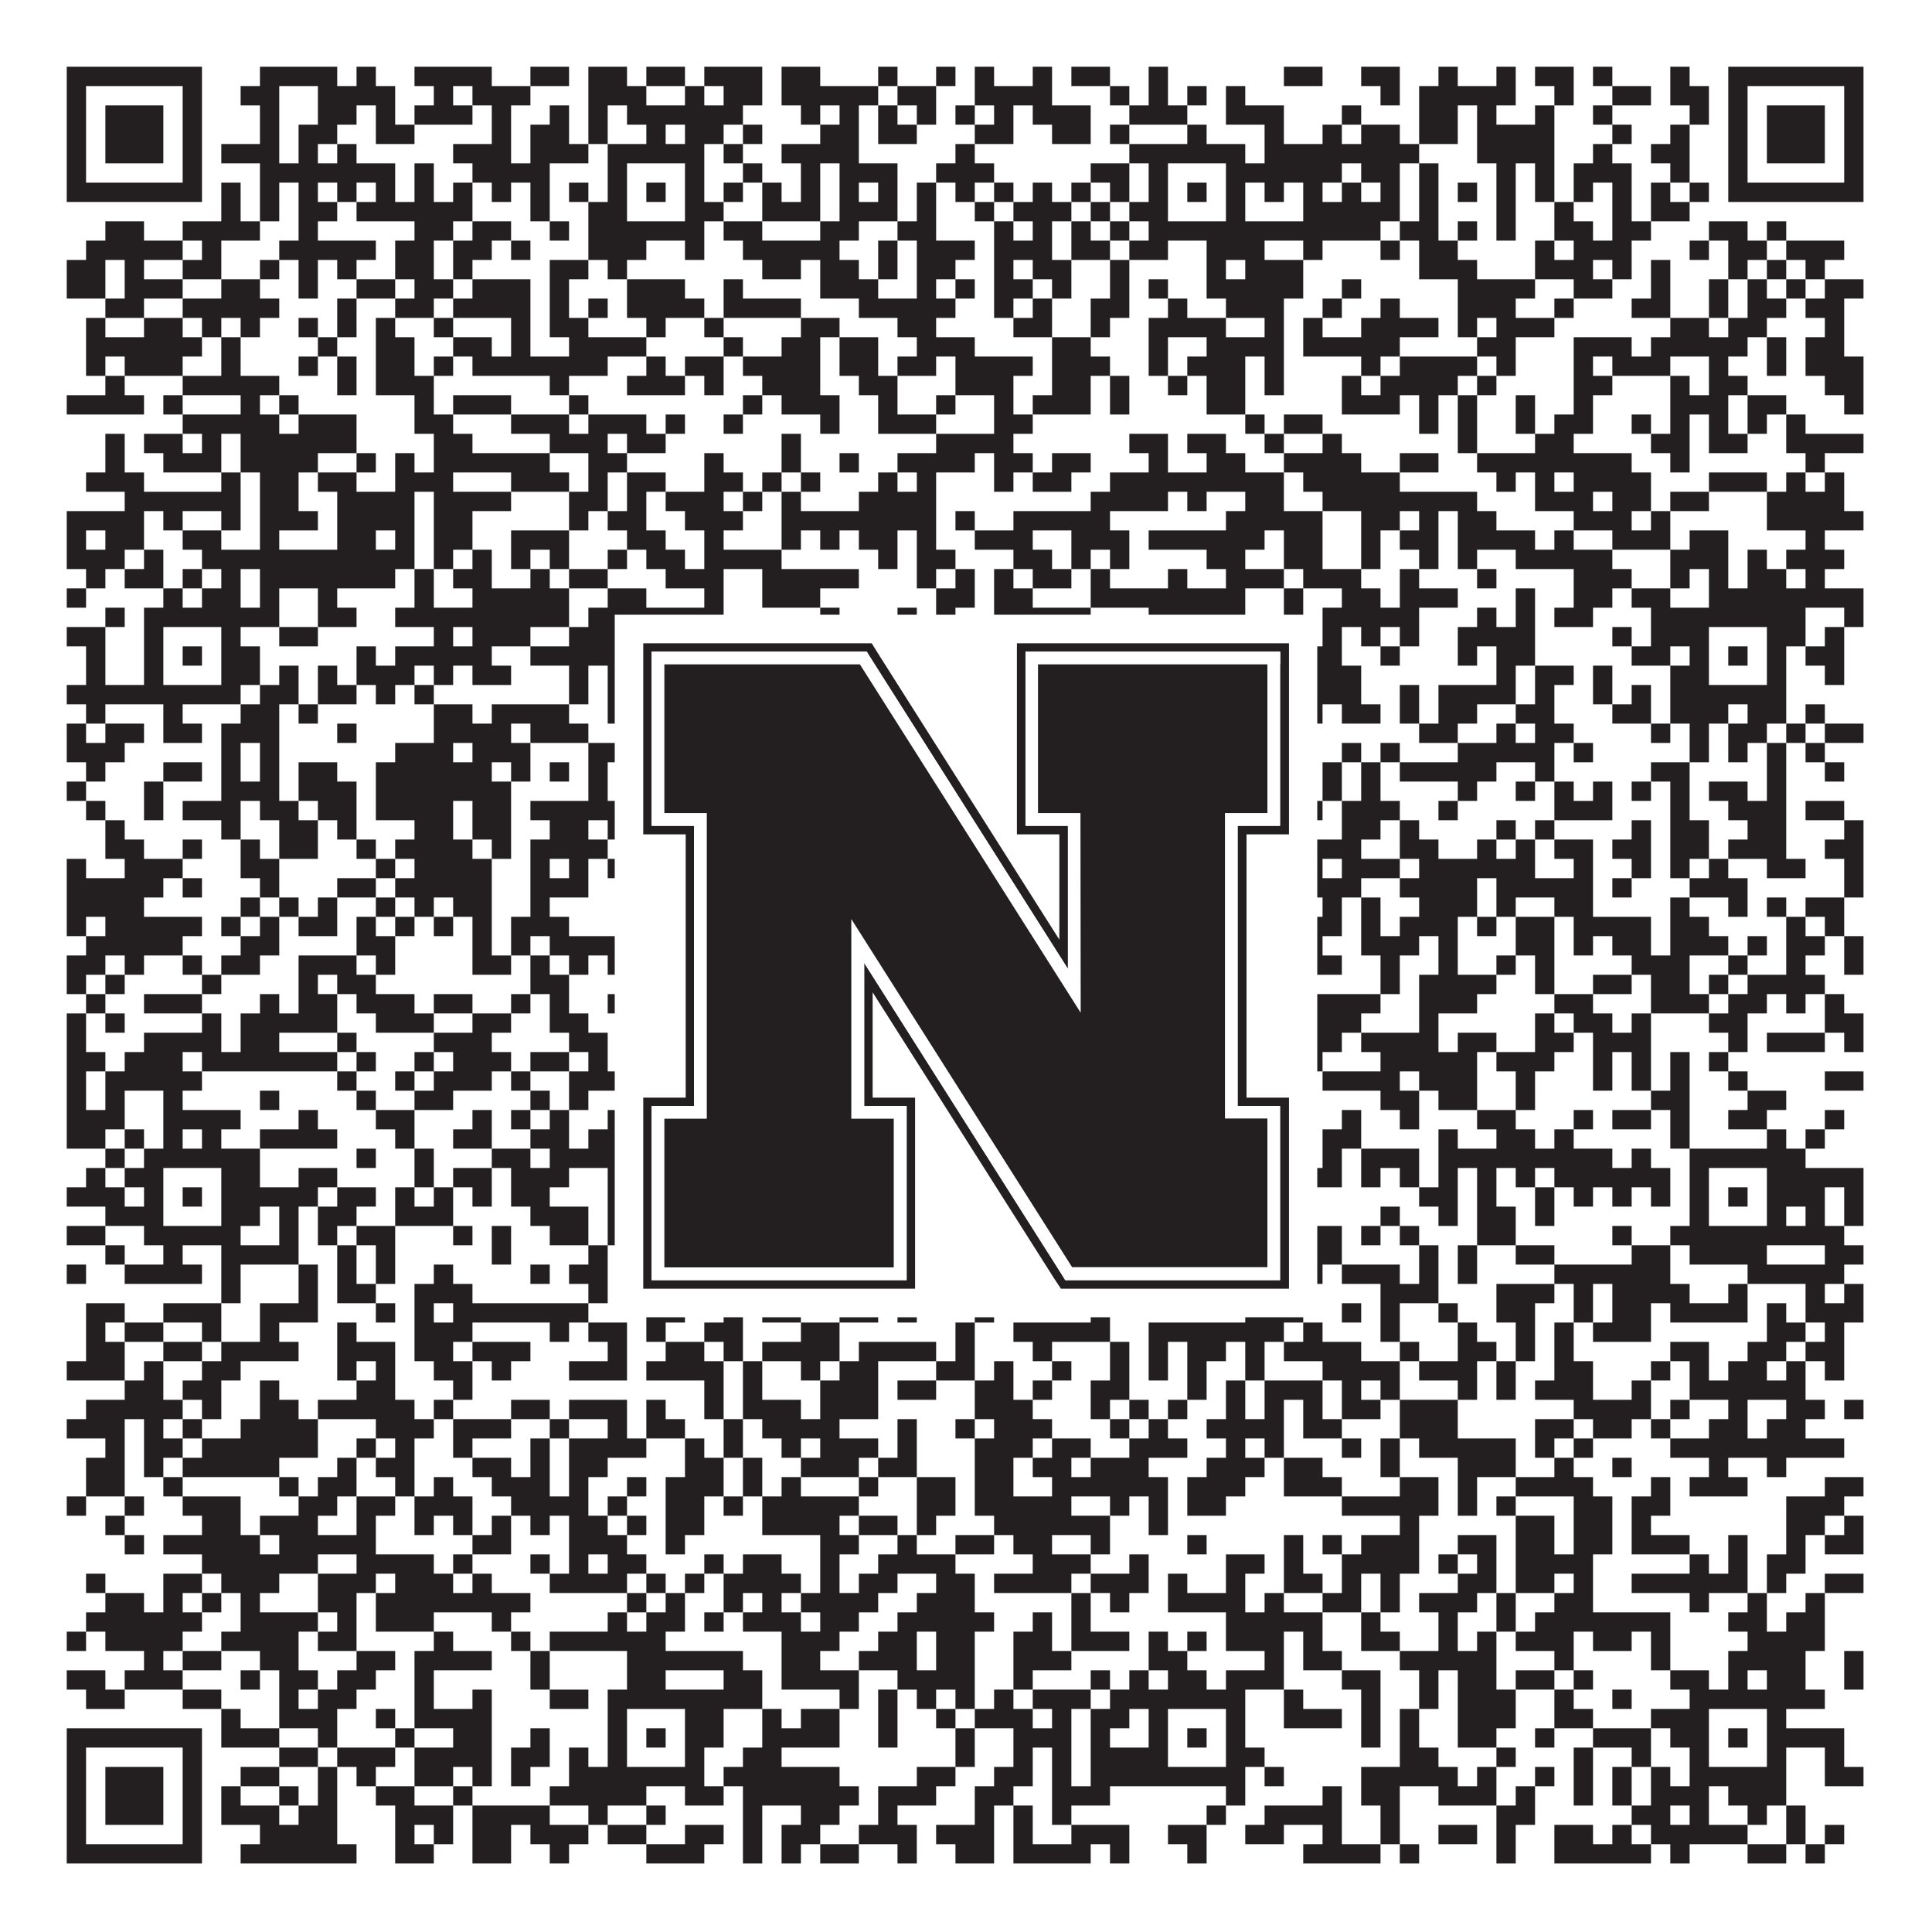 <?xml version="1.0"?>
<svg xmlns="http://www.w3.org/2000/svg" xmlns:xlink="http://www.w3.org/1999/xlink" version="1.1" width="1100px" height="1100px" viewBox="0 0 1100 1100"><rect x="0" y="0" width="1100" height="1100" fill="#ffffff" fill-opacity="1"/><path fill="#231f20" fill-opacity="1" d="M38,38L115,38L115,49L38,49ZM148,38L192,38L192,49L148,49ZM203,38L214,38L214,49L203,49ZM236,38L280,38L280,49L236,49ZM302,38L324,38L324,49L302,49ZM335,38L357,38L357,49L335,49ZM368,38L390,38L390,49L368,49ZM401,38L434,38L434,49L401,49ZM445,38L467,38L467,49L445,49ZM500,38L511,38L511,49L500,49ZM533,38L544,38L544,49L533,49ZM555,38L566,38L566,49L555,49ZM588,38L599,38L599,49L588,49ZM610,38L632,38L632,49L610,49ZM654,38L665,38L665,49L654,49ZM731,38L753,38L753,49L731,49ZM775,38L797,38L797,49L775,49ZM819,38L830,38L830,49L819,49ZM852,38L863,38L863,49L852,49ZM874,38L896,38L896,49L874,49ZM907,38L918,38L918,49L907,49ZM951,38L962,38L962,49L951,49ZM984,38L1061,38L1061,49L984,49ZM38,49L49,49L49,60L38,60ZM104,49L115,49L115,60L104,60ZM137,49L159,49L159,60L137,60ZM181,49L225,49L225,60L181,60ZM247,49L258,49L258,60L247,60ZM269,49L302,49L302,60L269,60ZM335,49L368,49L368,60L335,60ZM390,49L401,49L401,60L390,60ZM412,49L434,49L434,60L412,60ZM445,49L500,49L500,60L445,60ZM511,49L533,49L533,60L511,60ZM555,49L599,49L599,60L555,60ZM632,49L643,49L643,60L632,60ZM654,49L665,49L665,60L654,60ZM676,49L687,49L687,60L676,60ZM698,49L709,49L709,60L698,60ZM786,49L797,49L797,60L786,60ZM808,49L863,49L863,60L808,60ZM885,49L896,49L896,60L885,60ZM918,49L940,49L940,60L918,60ZM951,49L973,49L973,60L951,60ZM984,49L995,49L995,60L984,60ZM1050,49L1061,49L1061,60L1050,60ZM38,60L49,60L49,71L38,71ZM60,60L93,60L93,71L60,71ZM104,60L115,60L115,71L104,71ZM148,60L159,60L159,71L148,71ZM181,60L203,60L203,71L181,71ZM214,60L225,60L225,71L214,71ZM236,60L269,60L269,71L236,71ZM280,60L291,60L291,71L280,71ZM313,60L324,60L324,71L313,71ZM335,60L346,60L346,71L335,71ZM357,60L423,60L423,71L357,71ZM456,60L467,60L467,71L456,71ZM478,60L489,60L489,71L478,71ZM500,60L511,60L511,71L500,71ZM522,60L533,60L533,71L522,71ZM544,60L555,60L555,71L544,71ZM566,60L577,60L577,71L566,71ZM588,60L621,60L621,71L588,71ZM643,60L676,60L676,71L643,71ZM698,60L731,60L731,71L698,71ZM764,60L775,60L775,71L764,71ZM808,60L830,60L830,71L808,71ZM841,60L852,60L852,71L841,71ZM874,60L885,60L885,71L874,71ZM907,60L918,60L918,71L907,71ZM962,60L973,60L973,71L962,71ZM984,60L995,60L995,71L984,71ZM1006,60L1039,60L1039,71L1006,71ZM1050,60L1061,60L1061,71L1050,71ZM38,71L49,71L49,82L38,82ZM60,71L93,71L93,82L60,82ZM104,71L115,71L115,82L104,82ZM148,71L159,71L159,82L148,82ZM170,71L192,71L192,82L170,82ZM214,71L236,71L236,82L214,82ZM280,71L291,71L291,82L280,82ZM302,71L324,71L324,82L302,82ZM335,71L346,71L346,82L335,82ZM368,71L379,71L379,82L368,82ZM390,71L412,71L412,82L390,82ZM423,71L434,71L434,82L423,82ZM467,71L489,71L489,82L467,82ZM500,71L522,71L522,82L500,82ZM555,71L577,71L577,82L555,82ZM599,71L621,71L621,82L599,82ZM632,71L643,71L643,82L632,82ZM676,71L687,71L687,82L676,82ZM720,71L731,71L731,82L720,82ZM753,71L764,71L764,82L753,82ZM775,71L797,71L797,82L775,82ZM808,71L830,71L830,82L808,82ZM841,71L885,71L885,82L841,82ZM918,71L929,71L929,82L918,82ZM951,71L962,71L962,82L951,82ZM984,71L995,71L995,82L984,82ZM1006,71L1039,71L1039,82L1006,82ZM1050,71L1061,71L1061,82L1050,82ZM38,82L49,82L49,93L38,93ZM60,82L93,82L93,93L60,93ZM104,82L115,82L115,93L104,93ZM126,82L159,82L159,93L126,93ZM170,82L181,82L181,93L170,93ZM192,82L203,82L203,93L192,93ZM258,82L291,82L291,93L258,93ZM302,82L335,82L335,93L302,93ZM346,82L401,82L401,93L346,93ZM412,82L423,82L423,93L412,93ZM445,82L489,82L489,93L445,93ZM544,82L555,82L555,93L544,93ZM643,82L709,82L709,93L643,93ZM720,82L808,82L808,93L720,93ZM841,82L885,82L885,93L841,93ZM907,82L918,82L918,93L907,93ZM940,82L962,82L962,93L940,93ZM984,82L995,82L995,93L984,93ZM1006,82L1039,82L1039,93L1006,93ZM1050,82L1061,82L1061,93L1050,93ZM38,93L49,93L49,104L38,104ZM104,93L115,93L115,104L104,104ZM148,93L225,93L225,104L148,104ZM236,93L247,93L247,104L236,104ZM269,93L313,93L313,104L269,104ZM346,93L357,93L357,104L346,104ZM390,93L401,93L401,104L390,104ZM423,93L434,93L434,104L423,104ZM456,93L467,93L467,104L456,104ZM478,93L511,93L511,104L478,104ZM533,93L566,93L566,104L533,104ZM621,93L643,93L643,104L621,104ZM654,93L665,93L665,104L654,104ZM698,93L764,93L764,104L698,104ZM775,93L797,93L797,104L775,104ZM808,93L819,93L819,104L808,104ZM852,93L863,93L863,104L852,104ZM874,93L885,93L885,104L874,104ZM896,93L929,93L929,104L896,104ZM951,93L962,93L962,104L951,104ZM984,93L995,93L995,104L984,104ZM1050,93L1061,93L1061,104L1050,104ZM38,104L115,104L115,115L38,115ZM126,104L137,104L137,115L126,115ZM148,104L159,104L159,115L148,115ZM170,104L181,104L181,115L170,115ZM192,104L203,104L203,115L192,115ZM214,104L225,104L225,115L214,115ZM236,104L247,104L247,115L236,115ZM258,104L269,104L269,115L258,115ZM280,104L291,104L291,115L280,115ZM302,104L313,104L313,115L302,115ZM324,104L335,104L335,115L324,115ZM346,104L357,104L357,115L346,115ZM368,104L379,104L379,115L368,115ZM390,104L401,104L401,115L390,115ZM412,104L423,104L423,115L412,115ZM434,104L445,104L445,115L434,115ZM456,104L467,104L467,115L456,115ZM478,104L489,104L489,115L478,115ZM500,104L511,104L511,115L500,115ZM522,104L533,104L533,115L522,115ZM544,104L555,104L555,115L544,115ZM566,104L577,104L577,115L566,115ZM588,104L599,104L599,115L588,115ZM610,104L621,104L621,115L610,115ZM632,104L643,104L643,115L632,115ZM654,104L665,104L665,115L654,115ZM676,104L687,104L687,115L676,115ZM698,104L709,104L709,115L698,115ZM720,104L731,104L731,115L720,115ZM742,104L753,104L753,115L742,115ZM764,104L775,104L775,115L764,115ZM786,104L797,104L797,115L786,115ZM808,104L819,104L819,115L808,115ZM830,104L841,104L841,115L830,115ZM852,104L863,104L863,115L852,115ZM874,104L885,104L885,115L874,115ZM896,104L907,104L907,115L896,115ZM918,104L929,104L929,115L918,115ZM940,104L951,104L951,115L940,115ZM962,104L973,104L973,115L962,115ZM984,104L1061,104L1061,115L984,115ZM126,115L137,115L137,126L126,126ZM148,115L159,115L159,126L148,126ZM170,115L192,115L192,126L170,126ZM203,115L269,115L269,126L203,126ZM302,115L313,115L313,126L302,126ZM335,115L357,115L357,126L335,126ZM390,115L412,115L412,126L390,126ZM434,115L467,115L467,126L434,126ZM478,115L511,115L511,126L478,126ZM522,115L533,115L533,126L522,126ZM555,115L566,115L566,126L555,126ZM577,115L610,115L610,126L577,126ZM621,115L632,115L632,126L621,126ZM643,115L665,115L665,126L643,126ZM698,115L709,115L709,126L698,126ZM742,115L797,115L797,126L742,126ZM808,115L819,115L819,126L808,126ZM852,115L863,115L863,126L852,126ZM885,115L896,115L896,126L885,126ZM918,115L929,115L929,126L918,126ZM940,115L962,115L962,126L940,126ZM60,126L82,126L82,137L60,137ZM104,126L148,126L148,137L104,137ZM170,126L181,126L181,137L170,137ZM236,126L258,126L258,137L236,137ZM269,126L291,126L291,137L269,137ZM313,126L324,126L324,137L313,137ZM335,126L401,126L401,137L335,137ZM412,126L434,126L434,137L412,137ZM467,126L489,126L489,137L467,137ZM511,126L533,126L533,137L511,137ZM566,126L577,126L577,137L566,137ZM588,126L599,126L599,137L588,137ZM610,126L621,126L621,137L610,137ZM632,126L643,126L643,137L632,137ZM654,126L786,126L786,137L654,137ZM797,126L819,126L819,137L797,137ZM830,126L841,126L841,137L830,137ZM852,126L863,126L863,137L852,137ZM885,126L907,126L907,137L885,137ZM918,126L940,126L940,137L918,137ZM973,126L995,126L995,137L973,137ZM1006,126L1017,126L1017,137L1006,137ZM49,137L104,137L104,148L49,148ZM115,137L126,137L126,148L115,148ZM159,137L214,137L214,148L159,148ZM225,137L247,137L247,148L225,148ZM258,137L280,137L280,148L258,148ZM291,137L302,137L302,148L291,148ZM335,137L368,137L368,148L335,148ZM390,137L401,137L401,148L390,148ZM423,137L478,137L478,148L423,148ZM500,137L511,137L511,148L500,148ZM522,137L555,137L555,148L522,148ZM566,137L599,137L599,148L566,148ZM610,137L632,137L632,148L610,148ZM643,137L665,137L665,148L643,148ZM687,137L720,137L720,148L687,148ZM742,137L753,137L753,148L742,148ZM786,137L797,137L797,148L786,148ZM808,137L830,137L830,148L808,148ZM874,137L885,137L885,148L874,148ZM896,137L929,137L929,148L896,148ZM962,137L973,137L973,148L962,148ZM984,137L1006,137L1006,148L984,148ZM1017,137L1050,137L1050,148L1017,148ZM38,148L60,148L60,159L38,159ZM71,148L82,148L82,159L71,159ZM104,148L126,148L126,159L104,159ZM148,148L159,148L159,159L148,159ZM170,148L181,148L181,159L170,159ZM192,148L203,148L203,159L192,159ZM225,148L247,148L247,159L225,159ZM258,148L269,148L269,159L258,159ZM313,148L335,148L335,159L313,159ZM346,148L357,148L357,159L346,159ZM434,148L456,148L456,159L434,159ZM467,148L489,148L489,159L467,159ZM500,148L511,148L511,159L500,159ZM522,148L544,148L544,159L522,159ZM566,148L577,148L577,159L566,159ZM588,148L610,148L610,159L588,159ZM632,148L643,148L643,159L632,159ZM687,148L698,148L698,159L687,159ZM709,148L742,148L742,159L709,159ZM808,148L841,148L841,159L808,159ZM874,148L907,148L907,159L874,159ZM918,148L929,148L929,159L918,159ZM940,148L951,148L951,159L940,159ZM984,148L995,148L995,159L984,159ZM1006,148L1017,148L1017,159L1006,159ZM1028,148L1039,148L1039,159L1028,159ZM38,159L60,159L60,170L38,170ZM71,159L104,159L104,170L71,170ZM126,159L148,159L148,170L126,170ZM170,159L181,159L181,170L170,170ZM203,159L225,159L225,170L203,170ZM236,159L258,159L258,170L236,170ZM269,159L302,159L302,170L269,170ZM313,159L324,159L324,170L313,170ZM357,159L390,159L390,170L357,170ZM412,159L423,159L423,170L412,170ZM467,159L500,159L500,170L467,170ZM522,159L533,159L533,170L522,170ZM544,159L555,159L555,170L544,170ZM566,159L588,159L588,170L566,170ZM599,159L610,159L610,170L599,170ZM632,159L643,159L643,170L632,170ZM654,159L665,159L665,170L654,170ZM687,159L742,159L742,170L687,170ZM764,159L775,159L775,170L764,170ZM830,159L874,159L874,170L830,170ZM896,159L918,159L918,170L896,170ZM940,159L951,159L951,170L940,170ZM973,159L984,159L984,170L973,170ZM995,159L1006,159L1006,170L995,170ZM1017,159L1028,159L1028,170L1017,170ZM1039,159L1061,159L1061,170L1039,170ZM60,170L82,170L82,181L60,181ZM104,170L159,170L159,181L104,181ZM192,170L203,170L203,181L192,181ZM225,170L247,170L247,181L225,181ZM258,170L302,170L302,181L258,181ZM313,170L324,170L324,181L313,181ZM335,170L346,170L346,181L335,181ZM357,170L401,170L401,181L357,181ZM412,170L456,170L456,181L412,181ZM489,170L544,170L544,181L489,181ZM566,170L577,170L577,181L566,181ZM588,170L599,170L599,181L588,181ZM621,170L643,170L643,181L621,181ZM665,170L676,170L676,181L665,181ZM698,170L731,170L731,181L698,181ZM753,170L764,170L764,181L753,181ZM786,170L797,170L797,181L786,181ZM830,170L863,170L863,181L830,181ZM885,170L896,170L896,181L885,181ZM929,170L951,170L951,181L929,181ZM973,170L984,170L984,181L973,181ZM995,170L1017,170L1017,181L995,181ZM1028,170L1050,170L1050,181L1028,181ZM49,181L60,181L60,192L49,192ZM82,181L104,181L104,192L82,192ZM115,181L126,181L126,192L115,192ZM137,181L148,181L148,192L137,192ZM170,181L181,181L181,192L170,192ZM192,181L203,181L203,192L192,192ZM214,181L225,181L225,192L214,192ZM247,181L258,181L258,192L247,192ZM291,181L302,181L302,192L291,192ZM313,181L335,181L335,192L313,192ZM368,181L379,181L379,192L368,192ZM401,181L412,181L412,192L401,192ZM456,181L478,181L478,192L456,192ZM511,181L533,181L533,192L511,192ZM577,181L599,181L599,192L577,192ZM621,181L632,181L632,192L621,192ZM654,181L698,181L698,192L654,192ZM720,181L731,181L731,192L720,192ZM742,181L753,181L753,192L742,192ZM775,181L819,181L819,192L775,192ZM830,181L841,181L841,192L830,192ZM852,181L885,181L885,192L852,192ZM951,181L973,181L973,192L951,192ZM984,181L1006,181L1006,192L984,192ZM1039,181L1050,181L1050,192L1039,192ZM49,192L115,192L115,203L49,203ZM126,192L137,192L137,203L126,203ZM181,192L192,192L192,203L181,203ZM214,192L236,192L236,203L214,203ZM258,192L280,192L280,203L258,203ZM291,192L302,192L302,203L291,203ZM324,192L368,192L368,203L324,203ZM412,192L423,192L423,203L412,203ZM445,192L467,192L467,203L445,203ZM478,192L500,192L500,203L478,203ZM522,192L555,192L555,203L522,203ZM599,192L621,192L621,203L599,203ZM654,192L665,192L665,203L654,203ZM687,192L731,192L731,203L687,203ZM742,192L797,192L797,203L742,203ZM841,192L863,192L863,203L841,203ZM896,192L929,192L929,203L896,203ZM940,192L995,192L995,203L940,203ZM1006,192L1017,192L1017,203L1006,203ZM1028,192L1050,192L1050,203L1028,203ZM49,203L60,203L60,214L49,214ZM71,203L104,203L104,214L71,214ZM126,203L137,203L137,214L126,214ZM170,203L181,203L181,214L170,214ZM192,203L203,203L203,214L192,214ZM214,203L236,203L236,214L214,214ZM247,203L258,203L258,214L247,214ZM269,203L346,203L346,214L269,214ZM368,203L379,203L379,214L368,214ZM390,203L412,203L412,214L390,214ZM423,203L467,203L467,214L423,214ZM478,203L500,203L500,214L478,214ZM511,203L533,203L533,214L511,214ZM544,203L588,203L588,214L544,214ZM599,203L632,203L632,214L599,214ZM654,203L665,203L665,214L654,214ZM676,203L709,203L709,214L676,214ZM720,203L731,203L731,214L720,214ZM775,203L786,203L786,214L775,214ZM797,203L841,203L841,214L797,214ZM852,203L863,203L863,214L852,214ZM896,203L907,203L907,214L896,214ZM918,203L951,203L951,214L918,214ZM973,203L984,203L984,214L973,214ZM1006,203L1017,203L1017,214L1006,214ZM1028,203L1061,203L1061,214L1028,214ZM60,214L71,214L71,225L60,225ZM104,214L159,214L159,225L104,225ZM192,214L203,214L203,225L192,225ZM214,214L247,214L247,225L214,225ZM313,214L324,214L324,225L313,225ZM357,214L390,214L390,225L357,225ZM401,214L412,214L412,225L401,225ZM434,214L467,214L467,225L434,225ZM489,214L511,214L511,225L489,225ZM544,214L577,214L577,225L544,225ZM599,214L621,214L621,225L599,225ZM632,214L643,214L643,225L632,225ZM665,214L676,214L676,225L665,225ZM687,214L709,214L709,225L687,225ZM720,214L731,214L731,225L720,225ZM764,214L775,214L775,225L764,225ZM786,214L830,214L830,225L786,225ZM841,214L852,214L852,225L841,225ZM896,214L918,214L918,225L896,225ZM951,214L962,214L962,225L951,225ZM973,214L995,214L995,225L973,225ZM1039,214L1061,214L1061,225L1039,225ZM38,225L82,225L82,236L38,236ZM93,225L104,225L104,236L93,236ZM137,225L148,225L148,236L137,236ZM159,225L170,225L170,236L159,236ZM236,225L247,225L247,236L236,236ZM258,225L291,225L291,236L258,236ZM324,225L335,225L335,236L324,236ZM423,225L434,225L434,236L423,236ZM445,225L478,225L478,236L445,236ZM500,225L511,225L511,236L500,236ZM533,225L544,225L544,236L533,236ZM566,225L577,225L577,236L566,236ZM588,225L621,225L621,236L588,236ZM632,225L643,225L643,236L632,236ZM687,225L709,225L709,236L687,236ZM764,225L797,225L797,236L764,236ZM808,225L819,225L819,236L808,236ZM830,225L841,225L841,236L830,236ZM863,225L874,225L874,236L863,236ZM896,225L907,225L907,236L896,236ZM951,225L984,225L984,236L951,236ZM995,225L1017,225L1017,236L995,236ZM1050,225L1061,225L1061,236L1050,236ZM104,236L159,236L159,247L104,247ZM170,236L203,236L203,247L170,247ZM236,236L258,236L258,247L236,247ZM291,236L324,236L324,247L291,247ZM335,236L368,236L368,247L335,247ZM379,236L390,236L390,247L379,247ZM412,236L423,236L423,247L412,247ZM467,236L478,236L478,247L467,247ZM500,236L533,236L533,247L500,247ZM566,236L588,236L588,247L566,247ZM709,236L720,236L720,247L709,247ZM731,236L753,236L753,247L731,247ZM808,236L819,236L819,247L808,247ZM830,236L841,236L841,247L830,247ZM863,236L874,236L874,247L863,247ZM885,236L907,236L907,247L885,247ZM929,236L940,236L940,247L929,247ZM951,236L962,236L962,247L951,247ZM973,236L984,236L984,247L973,247ZM995,236L1006,236L1006,247L995,247ZM1017,236L1028,236L1028,247L1017,247ZM60,247L71,247L71,258L60,258ZM82,247L104,247L104,258L82,258ZM115,247L126,247L126,258L115,258ZM137,247L203,247L203,258L137,258ZM247,247L269,247L269,258L247,258ZM313,247L346,247L346,258L313,258ZM357,247L379,247L379,258L357,258ZM445,247L456,247L456,258L445,258ZM533,247L577,247L577,258L533,258ZM643,247L665,247L665,258L643,258ZM676,247L698,247L698,258L676,258ZM720,247L731,247L731,258L720,258ZM753,247L764,247L764,258L753,258ZM830,247L841,247L841,258L830,258ZM874,247L896,247L896,258L874,258ZM940,247L962,247L962,258L940,258ZM973,247L995,247L995,258L973,258ZM1017,247L1061,247L1061,258L1017,258ZM60,258L71,258L71,269L60,269ZM93,258L126,258L126,269L93,269ZM137,258L181,258L181,269L137,269ZM203,258L214,258L214,269L203,269ZM225,258L236,258L236,269L225,269ZM247,258L313,258L313,269L247,269ZM335,258L357,258L357,269L335,269ZM401,258L412,258L412,269L401,269ZM445,258L456,258L456,269L445,269ZM478,258L489,258L489,269L478,269ZM511,258L555,258L555,269L511,269ZM566,258L588,258L588,269L566,269ZM599,258L621,258L621,269L599,269ZM654,258L665,258L665,269L654,269ZM687,258L709,258L709,269L687,269ZM731,258L775,258L775,269L731,269ZM797,258L819,258L819,269L797,269ZM841,258L929,258L929,269L841,269ZM951,258L962,258L962,269L951,269ZM1028,258L1039,258L1039,269L1028,269ZM49,269L82,269L82,280L49,280ZM126,269L137,269L137,280L126,280ZM148,269L170,269L170,280L148,280ZM181,269L203,269L203,280L181,280ZM225,269L258,269L258,280L225,280ZM291,269L324,269L324,280L291,280ZM335,269L346,269L346,280L335,280ZM357,269L379,269L379,280L357,280ZM401,269L423,269L423,280L401,280ZM434,269L445,269L445,280L434,280ZM456,269L467,269L467,280L456,280ZM500,269L511,269L511,280L500,280ZM522,269L533,269L533,280L522,280ZM566,269L577,269L577,280L566,280ZM588,269L610,269L610,280L588,280ZM632,269L731,269L731,280L632,280ZM742,269L797,269L797,280L742,280ZM852,269L863,269L863,280L852,280ZM874,269L885,269L885,280L874,280ZM896,269L940,269L940,280L896,280ZM973,269L1006,269L1006,280L973,280ZM1017,269L1028,269L1028,280L1017,280ZM1039,269L1050,269L1050,280L1039,280ZM71,280L137,280L137,291L71,291ZM148,280L170,280L170,291L148,291ZM192,280L236,280L236,291L192,291ZM247,280L291,280L291,291L247,291ZM324,280L346,280L346,291L324,291ZM357,280L368,280L368,291L357,291ZM379,280L412,280L412,291L379,291ZM423,280L434,280L434,291L423,291ZM445,280L456,280L456,291L445,291ZM489,280L533,280L533,291L489,291ZM621,280L665,280L665,291L621,291ZM676,280L687,280L687,291L676,291ZM709,280L731,280L731,291L709,291ZM753,280L841,280L841,291L753,291ZM874,280L907,280L907,291L874,291ZM918,280L940,280L940,291L918,291ZM951,280L973,280L973,291L951,291ZM1006,280L1050,280L1050,291L1006,291ZM38,291L82,291L82,302L38,302ZM93,291L104,291L104,302L93,302ZM126,291L137,291L137,302L126,302ZM148,291L181,291L181,302L148,302ZM192,291L236,291L236,302L192,302ZM247,291L269,291L269,302L247,302ZM324,291L335,291L335,302L324,302ZM346,291L368,291L368,302L346,302ZM390,291L423,291L423,302L390,302ZM445,291L533,291L533,302L445,302ZM544,291L555,291L555,302L544,302ZM577,291L632,291L632,302L577,302ZM698,291L753,291L753,302L698,302ZM775,291L797,291L797,302L775,302ZM808,291L819,291L819,302L808,302ZM830,291L852,291L852,302L830,302ZM896,291L929,291L929,302L896,302ZM940,291L951,291L951,302L940,302ZM1006,291L1061,291L1061,302L1006,302ZM38,302L49,302L49,313L38,313ZM60,302L82,302L82,313L60,313ZM104,302L126,302L126,313L104,313ZM148,302L159,302L159,313L148,313ZM192,302L214,302L214,313L192,313ZM225,302L236,302L236,313L225,313ZM247,302L269,302L269,313L247,313ZM291,302L324,302L324,313L291,313ZM357,302L379,302L379,313L357,313ZM401,302L412,302L412,313L401,313ZM445,302L456,302L456,313L445,313ZM467,302L478,302L478,313L467,313ZM489,302L511,302L511,313L489,313ZM522,302L533,302L533,313L522,313ZM555,302L588,302L588,313L555,313ZM610,302L643,302L643,313L610,313ZM654,302L720,302L720,313L654,313ZM731,302L753,302L753,313L731,313ZM775,302L786,302L786,313L775,313ZM797,302L819,302L819,313L797,313ZM830,302L874,302L874,313L830,313ZM885,302L896,302L896,313L885,313ZM918,302L951,302L951,313L918,313ZM962,302L984,302L984,313L962,313ZM1028,302L1039,302L1039,313L1028,313ZM38,313L71,313L71,324L38,324ZM82,313L93,313L93,324L82,324ZM115,313L236,313L236,324L115,324ZM247,313L258,313L258,324L247,324ZM269,313L280,313L280,324L269,324ZM291,313L302,313L302,324L291,324ZM313,313L324,313L324,324L313,324ZM346,313L357,313L357,324L346,324ZM368,313L390,313L390,324L368,324ZM401,313L445,313L445,324L401,324ZM500,313L511,313L511,324L500,324ZM522,313L544,313L544,324L522,324ZM577,313L599,313L599,324L577,324ZM610,313L621,313L621,324L610,324ZM632,313L643,313L643,324L632,324ZM687,313L709,313L709,324L687,324ZM731,313L753,313L753,324L731,324ZM775,313L786,313L786,324L775,324ZM808,313L819,313L819,324L808,324ZM830,313L841,313L841,324L830,324ZM863,313L918,313L918,324L863,324ZM951,313L984,313L984,324L951,324ZM995,313L1006,313L1006,324L995,324ZM1017,313L1050,313L1050,324L1017,324ZM49,324L60,324L60,335L49,335ZM71,324L93,324L93,335L71,335ZM104,324L115,324L115,335L104,335ZM126,324L137,324L137,335L126,335ZM148,324L225,324L225,335L148,335ZM236,324L247,324L247,335L236,335ZM258,324L280,324L280,335L258,335ZM302,324L313,324L313,335L302,335ZM324,324L346,324L346,335L324,335ZM379,324L412,324L412,335L379,335ZM434,324L489,324L489,335L434,335ZM522,324L533,324L533,335L522,335ZM544,324L555,324L555,335L544,335ZM566,324L577,324L577,335L566,335ZM588,324L610,324L610,335L588,335ZM621,324L632,324L632,335L621,335ZM665,324L676,324L676,335L665,335ZM698,324L731,324L731,335L698,335ZM742,324L775,324L775,335L742,335ZM797,324L808,324L808,335L797,335ZM841,324L852,324L852,335L841,335ZM896,324L929,324L929,335L896,335ZM951,324L962,324L962,335L951,335ZM973,324L984,324L984,335L973,335ZM995,324L1017,324L1017,335L995,335ZM1028,324L1039,324L1039,335L1028,335ZM38,335L49,335L49,346L38,346ZM93,335L104,335L104,346L93,346ZM115,335L137,335L137,346L115,346ZM148,335L159,335L159,346L148,346ZM181,335L192,335L192,346L181,346ZM236,335L247,335L247,346L236,346ZM269,335L324,335L324,346L269,346ZM346,335L368,335L368,346L346,346ZM401,335L412,335L412,346L401,346ZM434,335L467,335L467,346L434,346ZM533,335L555,335L555,346L533,346ZM566,335L588,335L588,346L566,346ZM621,335L709,335L709,346L621,346ZM731,335L742,335L742,346L731,346ZM764,335L786,335L786,346L764,346ZM797,335L830,335L830,346L797,346ZM863,335L874,335L874,346L863,346ZM896,335L918,335L918,346L896,346ZM929,335L951,335L951,346L929,346ZM973,335L1061,335L1061,346L973,346ZM60,346L71,346L71,357L60,357ZM82,346L159,346L159,357L82,357ZM181,346L203,346L203,357L181,357ZM225,346L324,346L324,357L225,357ZM335,346L412,346L412,357L335,357ZM467,346L478,346L478,357L467,357ZM511,346L522,346L522,357L511,357ZM533,346L544,346L544,357L533,357ZM566,346L621,346L621,357L566,357ZM654,346L709,346L709,357L654,357ZM731,346L742,346L742,357L731,357ZM753,346L808,346L808,357L753,357ZM841,346L852,346L852,357L841,357ZM863,346L874,346L874,357L863,357ZM885,346L907,346L907,357L885,357ZM940,346L1028,346L1028,357L940,357ZM1050,346L1061,346L1061,357L1050,357ZM38,357L60,357L60,368L38,368ZM82,357L93,357L93,368L82,368ZM126,357L137,357L137,368L126,368ZM159,357L181,357L181,368L159,368ZM247,357L258,357L258,368L247,368ZM269,357L302,357L302,368L269,368ZM324,357L357,357L357,368L324,368ZM390,357L401,357L401,368L390,368ZM412,357L423,357L423,368L412,368ZM445,357L478,357L478,368L445,368ZM500,357L511,357L511,368L500,368ZM533,357L610,357L610,368L533,368ZM621,357L632,357L632,368L621,368ZM643,357L665,357L665,368L643,368ZM698,357L709,357L709,368L698,368ZM720,357L731,357L731,368L720,368ZM753,357L764,357L764,368L753,368ZM775,357L786,357L786,368L775,368ZM797,357L808,357L808,368L797,368ZM830,357L874,357L874,368L830,368ZM918,357L929,357L929,368L918,368ZM940,357L973,357L973,368L940,368ZM1006,357L1028,357L1028,368L1006,368ZM1039,357L1050,357L1050,368L1039,368ZM49,368L60,368L60,379L49,379ZM82,368L93,368L93,379L82,379ZM104,368L115,368L115,379L104,379ZM126,368L148,368L148,379L126,379ZM203,368L214,368L214,379L203,379ZM225,368L280,368L280,379L225,379ZM302,368L357,368L357,379L302,379ZM368,368L379,368L379,379L368,379ZM390,368L434,368L434,379L390,379ZM445,368L489,368L489,379L445,379ZM500,368L511,368L511,379L500,379ZM533,368L555,368L555,379L533,379ZM566,368L577,368L577,379L566,379ZM588,368L599,368L599,379L588,379ZM621,368L632,368L632,379L621,379ZM654,368L665,368L665,379L654,379ZM676,368L687,368L687,379L676,379ZM698,368L709,368L709,379L698,379ZM731,368L764,368L764,379L731,379ZM786,368L797,368L797,379L786,379ZM830,368L841,368L841,379L830,379ZM852,368L874,368L874,379L852,379ZM929,368L951,368L951,379L929,379ZM962,368L973,368L973,379L962,379ZM984,368L995,368L995,379L984,379ZM1006,368L1017,368L1017,379L1006,379ZM1028,368L1050,368L1050,379L1028,379ZM49,379L60,379L60,390L49,390ZM82,379L93,379L93,390L82,390ZM126,379L148,379L148,390L126,390ZM159,379L170,379L170,390L159,390ZM181,379L192,379L192,390L181,390ZM203,379L236,379L236,390L203,390ZM247,379L258,379L258,390L247,390ZM269,379L291,379L291,390L269,390ZM324,379L335,379L335,390L324,390ZM346,379L357,379L357,390L346,390ZM390,379L401,379L401,390L390,390ZM434,379L456,379L456,390L434,390ZM467,379L500,379L500,390L467,390ZM522,379L533,379L533,390L522,390ZM555,379L566,379L566,390L555,390ZM577,379L588,379L588,390L577,390ZM599,379L621,379L621,390L599,390ZM632,379L643,379L643,390L632,390ZM654,379L665,379L665,390L654,390ZM698,379L709,379L709,390L698,390ZM720,379L731,379L731,390L720,390ZM742,379L775,379L775,390L742,390ZM852,379L863,379L863,390L852,390ZM874,379L896,379L896,390L874,390ZM907,379L918,379L918,390L907,390ZM951,379L973,379L973,390L951,390ZM1006,379L1017,379L1017,390L1006,390ZM1039,379L1050,379L1050,390L1039,390ZM38,390L137,390L137,401L38,401ZM148,390L170,390L170,401L148,401ZM181,390L203,390L203,401L181,401ZM214,390L225,390L225,401L214,401ZM236,390L247,390L247,401L236,401ZM324,390L335,390L335,401L324,401ZM346,390L401,390L401,401L346,401ZM423,390L434,390L434,401L423,401ZM445,390L467,390L467,401L445,401ZM478,390L500,390L500,401L478,401ZM533,390L544,390L544,401L533,401ZM566,390L588,390L588,401L566,401ZM599,390L610,390L610,401L599,401ZM621,390L643,390L643,401L621,401ZM654,390L775,390L775,401L654,401ZM797,390L808,390L808,401L797,401ZM819,390L863,390L863,401L819,401ZM874,390L885,390L885,401L874,401ZM907,390L918,390L918,401L907,401ZM929,390L940,390L940,401L929,401ZM951,390L1017,390L1017,401L951,401ZM49,401L60,401L60,412L49,412ZM93,401L104,401L104,412L93,412ZM137,401L159,401L159,412L137,412ZM170,401L181,401L181,412L170,412ZM247,401L269,401L269,412L247,412ZM280,401L324,401L324,412L280,412ZM346,401L357,401L357,412L346,412ZM368,401L379,401L379,412L368,412ZM423,401L434,401L434,412L423,412ZM445,401L456,401L456,412L445,412ZM467,401L478,401L478,412L467,412ZM489,401L511,401L511,412L489,412ZM522,401L555,401L555,412L522,412ZM566,401L610,401L610,412L566,412ZM643,401L654,401L654,412L643,412ZM665,401L687,401L687,412L665,412ZM698,401L709,401L709,412L698,412ZM731,401L753,401L753,412L731,412ZM764,401L786,401L786,412L764,412ZM797,401L808,401L808,412L797,412ZM819,401L841,401L841,412L819,412ZM863,401L885,401L885,412L863,412ZM918,401L940,401L940,412L918,412ZM951,401L984,401L984,412L951,412ZM995,401L1017,401L1017,412L995,412ZM1028,401L1039,401L1039,412L1028,412ZM38,412L49,412L49,423L38,423ZM60,412L82,412L82,423L60,423ZM93,412L115,412L115,423L93,423ZM126,412L159,412L159,423L126,423ZM192,412L203,412L203,423L192,423ZM247,412L291,412L291,423L247,423ZM302,412L335,412L335,423L302,423ZM379,412L390,412L390,423L379,423ZM401,412L412,412L412,423L401,423ZM456,412L478,412L478,423L456,423ZM489,412L522,412L522,423L489,423ZM533,412L544,412L544,423L533,423ZM566,412L577,412L577,423L566,423ZM588,412L698,412L698,423L588,423ZM808,412L830,412L830,423L808,423ZM852,412L863,412L863,423L852,423ZM874,412L896,412L896,423L874,423ZM940,412L951,412L951,423L940,423ZM962,412L973,412L973,423L962,423ZM984,412L1006,412L1006,423L984,423ZM1017,412L1028,412L1028,423L1017,423ZM1039,412L1061,412L1061,423L1039,423ZM38,423L71,423L71,434L38,434ZM126,423L137,423L137,434L126,434ZM148,423L159,423L159,434L148,434ZM225,423L258,423L258,434L225,434ZM269,423L302,423L302,434L269,434ZM335,423L379,423L379,434L335,434ZM390,423L401,423L401,434L390,434ZM412,423L434,423L434,434L412,434ZM456,423L467,423L467,434L456,434ZM478,423L489,423L489,434L478,434ZM500,423L511,423L511,434L500,434ZM533,423L577,423L577,434L533,434ZM599,423L632,423L632,434L599,434ZM654,423L665,423L665,434L654,434ZM676,423L687,423L687,434L676,434ZM709,423L742,423L742,434L709,434ZM764,423L775,423L775,434L764,434ZM786,423L797,423L797,434L786,434ZM830,423L885,423L885,434L830,434ZM896,423L907,423L907,434L896,434ZM962,423L973,423L973,434L962,434ZM984,423L995,423L995,434L984,434ZM1006,423L1017,423L1017,434L1006,434ZM1028,423L1039,423L1039,434L1028,434ZM49,434L60,434L60,445L49,445ZM93,434L115,434L115,445L93,445ZM126,434L137,434L137,445L126,445ZM148,434L159,434L159,445L148,445ZM170,434L192,434L192,445L170,445ZM214,434L280,434L280,445L214,445ZM291,434L302,434L302,445L291,445ZM313,434L324,434L324,445L313,445ZM335,434L346,434L346,445L335,445ZM357,434L379,434L379,445L357,445ZM401,434L423,434L423,445L401,445ZM467,434L478,434L478,445L467,445ZM489,434L511,434L511,445L489,445ZM522,434L555,434L555,445L522,445ZM566,434L588,434L588,445L566,445ZM599,434L610,434L610,445L599,445ZM643,434L654,434L654,445L643,445ZM665,434L698,434L698,445L665,445ZM709,434L731,434L731,445L709,445ZM753,434L764,434L764,445L753,445ZM775,434L786,434L786,445L775,445ZM797,434L852,434L852,445L797,445ZM874,434L885,434L885,445L874,445ZM940,434L962,434L962,445L940,445ZM1006,434L1017,434L1017,445L1006,445ZM1039,434L1050,434L1050,445L1039,445ZM38,445L49,445L49,456L38,456ZM82,445L93,445L93,456L82,456ZM126,445L159,445L159,456L126,456ZM170,445L203,445L203,456L170,456ZM214,445L291,445L291,456L214,456ZM335,445L346,445L346,456L335,456ZM357,445L379,445L379,456L357,456ZM401,445L412,445L412,456L401,456ZM423,445L445,445L445,456L423,456ZM456,445L467,445L467,456L456,456ZM478,445L489,445L489,456L478,456ZM511,445L522,445L522,456L511,456ZM566,445L599,445L599,456L566,456ZM610,445L621,445L621,456L610,456ZM643,445L654,445L654,456L643,456ZM665,445L687,445L687,456L665,456ZM698,445L742,445L742,456L698,456ZM753,445L764,445L764,456L753,456ZM775,445L786,445L786,456L775,456ZM830,445L841,445L841,456L830,456ZM863,445L874,445L874,456L863,456ZM885,445L896,445L896,456L885,456ZM907,445L918,445L918,456L907,456ZM929,445L940,445L940,456L929,456ZM951,445L962,445L962,456L951,456ZM973,445L995,445L995,456L973,456ZM1006,445L1017,445L1017,456L1006,456ZM49,456L60,456L60,467L49,467ZM82,456L93,456L93,467L82,467ZM104,456L137,456L137,467L104,467ZM148,456L170,456L170,467L148,467ZM181,456L203,456L203,467L181,467ZM214,456L258,456L258,467L214,467ZM269,456L291,456L291,467L269,467ZM302,456L357,456L357,467L302,467ZM379,456L390,456L390,467L379,467ZM401,456L423,456L423,467L401,467ZM434,456L445,456L445,467L434,467ZM467,456L478,456L478,467L467,467ZM533,456L555,456L555,467L533,467ZM577,456L621,456L621,467L577,467ZM632,456L676,456L676,467L632,467ZM687,456L698,456L698,467L687,467ZM720,456L731,456L731,467L720,467ZM742,456L753,456L753,467L742,467ZM764,456L797,456L797,467L764,467ZM819,456L830,456L830,467L819,467ZM885,456L918,456L918,467L885,467ZM951,456L962,456L962,467L951,467ZM984,456L1017,456L1017,467L984,467ZM1028,456L1050,456L1050,467L1028,467ZM60,467L71,467L71,478L60,478ZM126,467L137,467L137,478L126,478ZM159,467L181,467L181,478L159,478ZM192,467L203,467L203,478L192,478ZM236,467L258,467L258,478L236,478ZM269,467L291,467L291,478L269,478ZM313,467L335,467L335,478L313,478ZM346,467L368,467L368,478L346,478ZM379,467L390,467L390,478L379,478ZM401,467L412,467L412,478L401,478ZM423,467L456,467L456,478L423,478ZM489,467L522,467L522,478L489,478ZM544,467L566,467L566,478L544,478ZM599,467L610,467L610,478L599,478ZM643,467L654,467L654,478L643,478ZM720,467L731,467L731,478L720,478ZM764,467L786,467L786,478L764,478ZM797,467L808,467L808,478L797,478ZM852,467L863,467L863,478L852,478ZM874,467L885,467L885,478L874,478ZM929,467L940,467L940,478L929,478ZM951,467L973,467L973,478L951,478ZM995,467L1017,467L1017,478L995,478ZM1050,467L1061,467L1061,478L1050,478ZM60,478L82,478L82,489L60,489ZM104,478L115,478L115,489L104,489ZM137,478L148,478L148,489L137,489ZM159,478L181,478L181,489L159,489ZM203,478L214,478L214,489L203,489ZM225,478L269,478L269,489L225,489ZM280,478L291,478L291,489L280,489ZM302,478L346,478L346,489L302,489ZM357,478L390,478L390,489L357,489ZM423,478L456,478L456,489L423,489ZM467,478L500,478L500,489L467,489ZM511,478L522,478L522,489L511,489ZM544,478L566,478L566,489L544,489ZM588,478L599,478L599,489L588,489ZM610,478L621,478L621,489L610,489ZM643,478L654,478L654,489L643,489ZM665,478L676,478L676,489L665,489ZM709,478L720,478L720,489L709,489ZM742,478L775,478L775,489L742,489ZM797,478L819,478L819,489L797,489ZM841,478L852,478L852,489L841,489ZM863,478L874,478L874,489L863,489ZM885,478L907,478L907,489L885,489ZM918,478L940,478L940,489L918,489ZM951,478L973,478L973,489L951,489ZM984,478L1017,478L1017,489L984,489ZM1039,478L1061,478L1061,489L1039,489ZM38,489L49,489L49,500L38,500ZM71,489L104,489L104,500L71,500ZM137,489L159,489L159,500L137,500ZM214,489L225,489L225,500L214,500ZM236,489L280,489L280,500L236,500ZM302,489L313,489L313,500L302,500ZM324,489L335,489L335,500L324,500ZM346,489L357,489L357,500L346,500ZM379,489L434,489L434,500L379,500ZM445,489L456,489L456,500L445,500ZM489,489L500,489L500,500L489,500ZM522,489L533,489L533,500L522,500ZM544,489L555,489L555,500L544,500ZM566,489L577,489L577,500L566,500ZM599,489L610,489L610,500L599,500ZM632,489L643,489L643,500L632,500ZM654,489L665,489L665,500L654,500ZM709,489L753,489L753,500L709,500ZM764,489L797,489L797,500L764,500ZM808,489L874,489L874,500L808,500ZM896,489L907,489L907,500L896,500ZM929,489L940,489L940,500L929,500ZM951,489L962,489L962,500L951,500ZM973,489L984,489L984,500L973,500ZM1006,489L1028,489L1028,500L1006,500ZM1050,489L1061,489L1061,500L1050,500ZM38,500L93,500L93,511L38,511ZM104,500L115,500L115,511L104,511ZM148,500L159,500L159,511L148,511ZM192,500L214,500L214,511L192,511ZM225,500L280,500L280,511L225,511ZM302,500L335,500L335,511L302,511ZM368,500L401,500L401,511L368,511ZM467,500L478,500L478,511L467,511ZM489,500L544,500L544,511L489,511ZM577,500L632,500L632,511L577,511ZM643,500L654,500L654,511L643,511ZM665,500L676,500L676,511L665,511ZM687,500L775,500L775,511L687,511ZM797,500L841,500L841,511L797,511ZM852,500L907,500L907,511L852,511ZM918,500L929,500L929,511L918,511ZM962,500L995,500L995,511L962,511ZM1050,500L1061,500L1061,511L1050,511ZM38,511L82,511L82,522L38,522ZM137,511L148,511L148,522L137,522ZM159,511L170,511L170,522L159,522ZM181,511L192,511L192,522L181,522ZM214,511L225,511L225,522L214,522ZM236,511L247,511L247,522L236,522ZM258,511L280,511L280,522L258,522ZM302,511L313,511L313,522L302,522ZM357,511L368,511L368,522L357,522ZM390,511L434,511L434,522L390,522ZM445,511L456,511L456,522L445,522ZM478,511L511,511L511,522L478,522ZM522,511L533,511L533,522L522,522ZM544,511L566,511L566,522L544,522ZM577,511L621,511L621,522L577,522ZM632,511L643,511L643,522L632,522ZM665,511L709,511L709,522L665,522ZM720,511L742,511L742,522L720,522ZM753,511L764,511L764,522L753,522ZM775,511L786,511L786,522L775,522ZM808,511L841,511L841,522L808,522ZM852,511L863,511L863,522L852,522ZM885,511L907,511L907,522L885,522ZM951,511L962,511L962,522L951,522ZM984,511L995,511L995,522L984,522ZM1006,511L1017,511L1017,522L1006,522ZM1028,511L1050,511L1050,522L1028,522ZM38,522L49,522L49,533L38,533ZM60,522L115,522L115,533L60,533ZM126,522L137,522L137,533L126,533ZM148,522L159,522L159,533L148,533ZM170,522L192,522L192,533L170,533ZM203,522L214,522L214,533L203,533ZM225,522L236,522L236,533L225,533ZM247,522L258,522L258,533L247,533ZM269,522L280,522L280,533L269,533ZM291,522L324,522L324,533L291,533ZM357,522L368,522L368,533L357,533ZM379,522L390,522L390,533L379,533ZM401,522L423,522L423,533L401,533ZM456,522L489,522L489,533L456,533ZM511,522L533,522L533,533L511,533ZM566,522L577,522L577,533L566,533ZM588,522L665,522L665,533L588,533ZM687,522L698,522L698,533L687,533ZM720,522L764,522L764,533L720,533ZM775,522L786,522L786,533L775,533ZM797,522L830,522L830,533L797,533ZM841,522L852,522L852,533L841,533ZM863,522L885,522L885,533L863,533ZM896,522L940,522L940,533L896,533ZM951,522L973,522L973,533L951,533ZM1017,522L1028,522L1028,533L1017,533ZM1039,522L1050,522L1050,533L1039,533ZM49,533L104,533L104,544L49,544ZM137,533L159,533L159,544L137,544ZM203,533L225,533L225,544L203,544ZM269,533L280,533L280,544L269,544ZM291,533L302,533L302,544L291,544ZM313,533L357,533L357,544L313,544ZM368,533L379,533L379,544L368,544ZM401,533L412,533L412,544L401,544ZM423,533L434,533L434,544L423,544ZM456,533L467,533L467,544L456,544ZM489,533L500,533L500,544L489,544ZM544,533L577,533L577,544L544,544ZM610,533L643,533L643,544L610,544ZM654,533L687,533L687,544L654,544ZM698,533L709,533L709,544L698,544ZM731,533L753,533L753,544L731,544ZM775,533L808,533L808,544L775,544ZM819,533L830,533L830,544L819,544ZM863,533L885,533L885,544L863,544ZM896,533L907,533L907,544L896,544ZM918,533L940,533L940,544L918,544ZM951,533L984,533L984,544L951,544ZM995,533L1006,533L1006,544L995,544ZM1017,533L1039,533L1039,544L1017,544ZM1050,533L1061,533L1061,544L1050,544ZM38,544L60,544L60,555L38,555ZM71,544L82,544L82,555L71,555ZM104,544L115,544L115,555L104,555ZM126,544L148,544L148,555L126,555ZM170,544L203,544L203,555L170,555ZM214,544L225,544L225,555L214,555ZM269,544L291,544L291,555L269,555ZM302,544L313,544L313,555L302,555ZM324,544L335,544L335,555L324,555ZM346,544L401,544L401,555L346,555ZM423,544L434,544L434,555L423,555ZM445,544L456,544L456,555L445,555ZM467,544L511,544L511,555L467,555ZM522,544L533,544L533,555L522,555ZM544,544L566,544L566,555L544,555ZM588,544L599,544L599,555L588,555ZM610,544L665,544L665,555L610,555ZM687,544L709,544L709,555L687,555ZM720,544L731,544L731,555L720,555ZM742,544L764,544L764,555L742,555ZM786,544L797,544L797,555L786,555ZM819,544L830,544L830,555L819,555ZM852,544L863,544L863,555L852,555ZM874,544L885,544L885,555L874,555ZM929,544L962,544L962,555L929,555ZM984,544L995,544L995,555L984,555ZM1017,544L1028,544L1028,555L1017,555ZM1050,544L1061,544L1061,555L1050,555ZM38,555L49,555L49,566L38,566ZM60,555L71,555L71,566L60,566ZM115,555L126,555L126,566L115,566ZM170,555L181,555L181,566L170,566ZM192,555L214,555L214,566L192,566ZM302,555L324,555L324,566L302,566ZM357,555L379,555L379,566L357,566ZM401,555L423,555L423,566L401,566ZM467,555L489,555L489,566L467,566ZM511,555L522,555L522,566L511,566ZM533,555L544,555L544,566L533,566ZM555,555L566,555L566,566L555,566ZM588,555L610,555L610,566L588,566ZM632,555L643,555L643,566L632,566ZM676,555L731,555L731,566L676,566ZM786,555L797,555L797,566L786,566ZM808,555L852,555L852,566L808,566ZM874,555L885,555L885,566L874,566ZM907,555L929,555L929,566L907,566ZM940,555L962,555L962,566L940,566ZM973,555L984,555L984,566L973,566ZM995,555L1039,555L1039,566L995,566ZM49,566L60,566L60,577L49,577ZM82,566L115,566L115,577L82,577ZM148,566L159,566L159,577L148,577ZM170,566L192,566L192,577L170,577ZM203,566L236,566L236,577L203,577ZM247,566L269,566L269,577L247,577ZM291,566L302,566L302,577L291,577ZM313,566L324,566L324,577L313,577ZM346,566L368,566L368,577L346,577ZM390,566L445,566L445,577L390,577ZM478,566L489,566L489,577L478,577ZM500,566L555,566L555,577L500,577ZM566,566L610,566L610,577L566,577ZM632,566L665,566L665,577L632,577ZM687,566L698,566L698,577L687,577ZM720,566L786,566L786,577L720,577ZM808,566L841,566L841,577L808,577ZM885,566L907,566L907,577L885,577ZM940,566L973,566L973,577L940,577ZM984,566L1006,566L1006,577L984,577ZM1017,566L1028,566L1028,577L1017,577ZM1039,566L1050,566L1050,577L1039,577ZM38,577L49,577L49,588L38,588ZM60,577L71,577L71,588L60,588ZM115,577L126,577L126,588L115,588ZM137,577L192,577L192,588L137,588ZM214,577L247,577L247,588L214,588ZM269,577L291,577L291,588L269,588ZM313,577L335,577L335,588L313,588ZM357,577L368,577L368,588L357,588ZM379,577L390,577L390,588L379,588ZM412,577L423,577L423,588L412,588ZM434,577L445,577L445,588L434,588ZM478,577L489,577L489,588L478,588ZM522,577L533,577L533,588L522,588ZM544,577L621,577L621,588L544,588ZM654,577L665,577L665,588L654,588ZM687,577L698,577L698,588L687,588ZM709,577L775,577L775,588L709,588ZM808,577L819,577L819,588L808,588ZM874,577L885,577L885,588L874,588ZM896,577L918,577L918,588L896,588ZM929,577L940,577L940,588L929,588ZM973,577L995,577L995,588L973,588ZM1039,577L1061,577L1061,588L1039,588ZM38,588L49,588L49,599L38,599ZM82,588L126,588L126,599L82,599ZM137,588L159,588L159,599L137,599ZM192,588L203,588L203,599L192,599ZM247,588L280,588L280,599L247,599ZM324,588L346,588L346,599L324,599ZM357,588L368,588L368,599L357,599ZM390,588L401,588L401,599L390,599ZM412,588L423,588L423,599L412,599ZM434,588L445,588L445,599L434,599ZM489,588L500,588L500,599L489,599ZM511,588L522,588L522,599L511,599ZM566,588L599,588L599,599L566,599ZM621,588L632,588L632,599L621,599ZM687,588L698,588L698,599L687,599ZM709,588L731,588L731,599L709,599ZM742,588L764,588L764,599L742,599ZM775,588L819,588L819,599L775,599ZM830,588L852,588L852,599L830,599ZM874,588L896,588L896,599L874,599ZM907,588L940,588L940,599L907,599ZM984,588L995,588L995,599L984,599ZM1006,588L1039,588L1039,599L1006,599ZM1050,588L1061,588L1061,599L1050,599ZM38,599L60,599L60,610L38,610ZM71,599L104,599L104,610L71,610ZM115,599L192,599L192,610L115,610ZM203,599L214,599L214,610L203,610ZM236,599L247,599L247,610L236,610ZM258,599L291,599L291,610L258,610ZM302,599L324,599L324,610L302,610ZM335,599L346,599L346,610L335,610ZM368,599L379,599L379,610L368,610ZM401,599L423,599L423,610L401,610ZM434,599L445,599L445,610L434,610ZM456,599L478,599L478,610L456,610ZM533,599L566,599L566,610L533,610ZM577,599L588,599L588,610L577,610ZM610,599L643,599L643,610L610,610ZM654,599L687,599L687,610L654,610ZM731,599L753,599L753,610L731,610ZM786,599L841,599L841,610L786,610ZM852,599L885,599L885,610L852,610ZM907,599L918,599L918,610L907,610ZM929,599L940,599L940,610L929,610ZM951,599L962,599L962,610L951,610ZM973,599L984,599L984,610L973,610ZM38,610L49,610L49,621L38,621ZM60,610L115,610L115,621L60,621ZM192,610L203,610L203,621L192,621ZM225,610L236,610L236,621L225,621ZM247,610L280,610L280,621L247,621ZM291,610L302,610L302,621L291,621ZM324,610L357,610L357,621L324,621ZM368,610L390,610L390,621L368,621ZM401,610L412,610L412,621L401,621ZM423,610L434,610L434,621L423,621ZM445,610L456,610L456,621L445,621ZM467,610L489,610L489,621L467,621ZM500,610L511,610L511,621L500,621ZM522,610L555,610L555,621L522,621ZM566,610L588,610L588,621L566,621ZM599,610L610,610L610,621L599,621ZM665,610L709,610L709,621L665,621ZM753,610L797,610L797,621L753,621ZM808,610L841,610L841,621L808,621ZM863,610L874,610L874,621L863,621ZM907,610L918,610L918,621L907,621ZM929,610L940,610L940,621L929,621ZM951,610L962,610L962,621L951,621ZM984,610L995,610L995,621L984,621ZM1039,610L1061,610L1061,621L1039,621ZM38,621L49,621L49,632L38,632ZM60,621L71,621L71,632L60,632ZM93,621L104,621L104,632L93,632ZM148,621L159,621L159,632L148,632ZM203,621L214,621L214,632L203,632ZM236,621L258,621L258,632L236,632ZM302,621L313,621L313,632L302,632ZM324,621L335,621L335,632L324,632ZM368,621L379,621L379,632L368,632ZM401,621L423,621L423,632L401,632ZM434,621L445,621L445,632L434,632ZM456,621L500,621L500,632L456,632ZM511,621L533,621L533,632L511,632ZM555,621L566,621L566,632L555,632ZM577,621L588,621L588,632L577,632ZM599,621L610,621L610,632L599,632ZM643,621L665,621L665,632L643,632ZM687,621L698,621L698,632L687,632ZM709,621L720,621L720,632L709,632ZM731,621L742,621L742,632L731,632ZM786,621L808,621L808,632L786,632ZM819,621L841,621L841,632L819,632ZM863,621L874,621L874,632L863,632ZM940,621L962,621L962,632L940,632ZM995,621L1017,621L1017,632L995,632ZM38,632L71,632L71,643L38,643ZM93,632L137,632L137,643L93,643ZM170,632L181,632L181,643L170,643ZM214,632L236,632L236,643L214,643ZM269,632L280,632L280,643L269,643ZM291,632L302,632L302,643L291,643ZM313,632L324,632L324,643L313,643ZM346,632L379,632L379,643L346,643ZM434,632L467,632L467,643L434,643ZM478,632L489,632L489,643L478,643ZM522,632L555,632L555,643L522,643ZM566,632L588,632L588,643L566,643ZM621,632L676,632L676,643L621,643ZM720,632L742,632L742,643L720,643ZM764,632L775,632L775,643L764,643ZM797,632L808,632L808,643L797,643ZM841,632L863,632L863,643L841,643ZM896,632L907,632L907,643L896,643ZM918,632L940,632L940,643L918,643ZM951,632L962,632L962,643L951,643ZM984,632L1006,632L1006,643L984,643ZM1039,632L1050,632L1050,643L1039,643ZM38,643L60,643L60,654L38,654ZM71,643L82,643L82,654L71,654ZM93,643L104,643L104,654L93,654ZM115,643L126,643L126,654L115,654ZM148,643L192,643L192,654L148,654ZM225,643L236,643L236,654L225,654ZM258,643L280,643L280,654L258,654ZM302,643L324,643L324,654L302,654ZM335,643L368,643L368,654L335,654ZM379,643L390,643L390,654L379,654ZM412,643L423,643L423,654L412,654ZM434,643L467,643L467,654L434,654ZM478,643L599,643L599,654L478,654ZM610,643L643,643L643,654L610,654ZM665,643L676,643L676,654L665,654ZM720,643L742,643L742,654L720,654ZM753,643L775,643L775,654L753,654ZM819,643L830,643L830,654L819,654ZM852,643L874,643L874,654L852,654ZM885,643L896,643L896,654L885,654ZM951,643L962,643L962,654L951,654ZM1006,643L1017,643L1017,654L1006,654ZM1028,643L1039,643L1039,654L1028,654ZM60,654L71,654L71,665L60,665ZM82,654L148,654L148,665L82,665ZM203,654L214,654L214,665L203,665ZM236,654L247,654L247,665L236,665ZM280,654L302,654L302,665L280,665ZM313,654L434,654L434,665L313,665ZM445,654L478,654L478,665L445,665ZM489,654L500,654L500,665L489,665ZM522,654L566,654L566,665L522,665ZM577,654L588,654L588,665L577,665ZM621,654L720,654L720,665L621,665ZM753,654L764,654L764,665L753,665ZM775,654L808,654L808,665L775,665ZM819,654L918,654L918,665L819,665ZM929,654L940,654L940,665L929,665ZM962,654L1028,654L1028,665L962,665ZM49,665L60,665L60,676L49,676ZM71,665L93,665L93,676L71,676ZM126,665L148,665L148,676L126,676ZM170,665L192,665L192,676L170,676ZM236,665L247,665L247,676L236,676ZM258,665L280,665L280,676L258,676ZM291,665L324,665L324,676L291,676ZM346,665L357,665L357,676L346,676ZM390,665L423,665L423,676L390,676ZM456,665L467,665L467,676L456,676ZM489,665L533,665L533,676L489,676ZM544,665L577,665L577,676L544,676ZM610,665L621,665L621,676L610,676ZM654,665L665,665L665,676L654,676ZM698,665L709,665L709,676L698,676ZM720,665L764,665L764,676L720,676ZM775,665L786,665L786,676L775,676ZM797,665L808,665L808,676L797,676ZM819,665L830,665L830,676L819,676ZM841,665L852,665L852,676L841,676ZM863,665L874,665L874,676L863,676ZM885,665L951,665L951,676L885,676ZM962,665L973,665L973,676L962,676ZM1006,665L1061,665L1061,676L1006,676ZM38,676L71,676L71,687L38,687ZM82,676L93,676L93,687L82,687ZM104,676L115,676L115,687L104,687ZM126,676L181,676L181,687L126,687ZM192,676L214,676L214,687L192,687ZM225,676L236,676L236,687L225,687ZM247,676L258,676L258,687L247,687ZM269,676L280,676L280,687L269,687ZM291,676L313,676L313,687L291,687ZM346,676L357,676L357,687L346,687ZM368,676L379,676L379,687L368,687ZM390,676L434,676L434,687L390,687ZM445,676L467,676L467,687L445,687ZM478,676L489,676L489,687L478,687ZM500,676L522,676L522,687L500,687ZM544,676L555,676L555,687L544,687ZM566,676L577,676L577,687L566,687ZM588,676L599,676L599,687L588,687ZM610,676L632,676L632,687L610,687ZM654,676L665,676L665,687L654,687ZM676,676L687,676L687,687L676,687ZM698,676L709,676L709,687L698,687ZM720,676L731,676L731,687L720,687ZM808,676L830,676L830,687L808,687ZM841,676L852,676L852,687L841,687ZM874,676L885,676L885,687L874,687ZM896,676L907,676L907,687L896,687ZM918,676L929,676L929,687L918,687ZM940,676L951,676L951,687L940,687ZM962,676L973,676L973,687L962,687ZM984,676L995,676L995,687L984,687ZM1006,676L1039,676L1039,687L1006,687ZM1050,676L1061,676L1061,687L1050,687ZM60,687L93,687L93,698L60,698ZM126,687L148,687L148,698L126,698ZM159,687L170,687L170,698L159,698ZM181,687L203,687L203,698L181,698ZM225,687L258,687L258,698L225,698ZM302,687L335,687L335,698L302,698ZM346,687L357,687L357,698L346,698ZM390,687L401,687L401,698L390,698ZM412,687L434,687L434,698L412,698ZM445,687L456,687L456,698L445,698ZM467,687L489,687L489,698L467,698ZM500,687L533,687L533,698L500,698ZM544,687L555,687L555,698L544,698ZM566,687L599,687L599,698L566,698ZM621,687L632,687L632,698L621,698ZM643,687L665,687L665,698L643,698ZM698,687L731,687L731,698L698,698ZM786,687L797,687L797,698L786,698ZM819,687L830,687L830,698L819,698ZM841,687L863,687L863,698L841,698ZM874,687L885,687L885,698L874,698ZM962,687L973,687L973,698L962,698ZM1006,687L1017,687L1017,698L1006,698ZM1028,687L1039,687L1039,698L1028,698ZM1050,687L1061,687L1061,698L1050,698ZM38,698L60,698L60,709L38,709ZM82,698L137,698L137,709L82,709ZM159,698L170,698L170,709L159,709ZM181,698L192,698L192,709L181,709ZM203,698L225,698L225,709L203,709ZM258,698L269,698L269,709L258,709ZM280,698L291,698L291,709L280,709ZM313,698L335,698L335,709L313,709ZM346,698L401,698L401,709L346,709ZM434,698L445,698L445,709L434,709ZM478,698L489,698L489,709L478,709ZM522,698L533,698L533,709L522,709ZM544,698L566,698L566,709L544,709ZM599,698L632,698L632,709L599,709ZM643,698L709,698L709,709L643,709ZM731,698L764,698L764,709L731,709ZM775,698L786,698L786,709L775,709ZM797,698L808,698L808,709L797,709ZM841,698L863,698L863,709L841,709ZM918,698L929,698L929,709L918,709ZM951,698L1050,698L1050,709L951,709ZM60,709L71,709L71,720L60,720ZM93,709L104,709L104,720L93,720ZM126,709L170,709L170,720L126,720ZM192,709L203,709L203,720L192,720ZM214,709L225,709L225,720L214,720ZM280,709L291,709L291,720L280,720ZM335,709L346,709L346,720L335,720ZM368,709L390,709L390,720L368,720ZM401,709L434,709L434,720L401,720ZM467,709L478,709L478,720L467,720ZM511,709L522,709L522,720L511,720ZM533,709L577,709L577,720L533,720ZM588,709L599,709L599,720L588,720ZM621,709L665,709L665,720L621,720ZM698,709L709,709L709,720L698,720ZM742,709L764,709L764,720L742,720ZM808,709L819,709L819,720L808,720ZM830,709L841,709L841,720L830,720ZM863,709L885,709L885,720L863,720ZM929,709L951,709L951,720L929,720ZM962,709L1006,709L1006,720L962,720ZM1039,709L1061,709L1061,720L1039,720ZM38,720L49,720L49,731L38,731ZM71,720L115,720L115,731L71,731ZM126,720L137,720L137,731L126,731ZM170,720L181,720L181,731L170,731ZM192,720L203,720L203,731L192,731ZM214,720L225,720L225,731L214,731ZM247,720L258,720L258,731L247,731ZM302,720L313,720L313,731L302,731ZM324,720L346,720L346,731L324,731ZM357,720L390,720L390,731L357,731ZM401,720L412,720L412,731L401,731ZM445,720L500,720L500,731L445,731ZM511,720L566,720L566,731L511,731ZM599,720L621,720L621,731L599,731ZM676,720L720,720L720,731L676,731ZM742,720L753,720L753,731L742,731ZM764,720L797,720L797,731L764,731ZM808,720L819,720L819,731L808,731ZM830,720L841,720L841,731L830,731ZM885,720L951,720L951,731L885,731ZM995,720L1050,720L1050,731L995,731ZM126,731L137,731L137,742L126,742ZM170,731L181,731L181,742L170,742ZM192,731L214,731L214,742L192,742ZM236,731L269,731L269,742L236,742ZM335,731L346,731L346,742L335,742ZM357,731L379,731L379,742L357,742ZM390,731L412,731L412,742L390,742ZM445,731L467,731L467,742L445,742ZM489,731L500,731L500,742L489,742ZM522,731L555,731L555,742L522,742ZM566,731L588,731L588,742L566,742ZM632,731L643,731L643,742L632,742ZM654,731L687,731L687,742L654,742ZM720,731L731,731L731,742L720,742ZM786,731L819,731L819,742L786,742ZM852,731L885,731L885,742L852,742ZM896,731L907,731L907,742L896,742ZM918,731L962,731L962,742L918,742ZM984,731L995,731L995,742L984,742ZM1028,731L1039,731L1039,742L1028,742ZM1050,731L1061,731L1061,742L1050,742ZM49,742L71,742L71,753L49,753ZM93,742L126,742L126,753L93,753ZM148,742L181,742L181,753L148,753ZM214,742L225,742L225,753L214,753ZM236,742L247,742L247,753L236,753ZM258,742L335,742L335,753L258,753ZM368,742L390,742L390,753L368,753ZM412,742L423,742L423,753L412,753ZM434,742L456,742L456,753L434,753ZM478,742L500,742L500,753L478,753ZM511,742L522,742L522,753L511,753ZM555,742L566,742L566,753L555,753ZM621,742L632,742L632,753L621,753ZM709,742L742,742L742,753L709,753ZM764,742L775,742L775,753L764,753ZM786,742L797,742L797,753L786,753ZM819,742L830,742L830,753L819,753ZM852,742L874,742L874,753L852,753ZM896,742L907,742L907,753L896,753ZM918,742L940,742L940,753L918,753ZM951,742L995,742L995,753L951,753ZM1006,742L1017,742L1017,753L1006,753ZM1028,742L1061,742L1061,753L1028,753ZM49,753L60,753L60,764L49,764ZM71,753L93,753L93,764L71,764ZM115,753L126,753L126,764L115,764ZM148,753L159,753L159,764L148,764ZM192,753L203,753L203,764L192,764ZM236,753L269,753L269,764L236,764ZM313,753L324,753L324,764L313,764ZM335,753L357,753L357,764L335,764ZM368,753L379,753L379,764L368,764ZM401,753L423,753L423,764L401,764ZM456,753L478,753L478,764L456,764ZM544,753L555,753L555,764L544,764ZM577,753L632,753L632,764L577,764ZM654,753L731,753L731,764L654,764ZM742,753L753,753L753,764L742,764ZM786,753L797,753L797,764L786,764ZM830,753L841,753L841,764L830,764ZM863,753L874,753L874,764L863,764ZM885,753L896,753L896,764L885,764ZM907,753L940,753L940,764L907,764ZM1006,753L1028,753L1028,764L1006,764ZM1039,753L1050,753L1050,764L1039,764ZM49,764L71,764L71,775L49,775ZM93,764L115,764L115,775L93,775ZM126,764L170,764L170,775L126,775ZM192,764L225,764L225,775L192,775ZM236,764L258,764L258,775L236,775ZM269,764L302,764L302,775L269,775ZM346,764L357,764L357,775L346,775ZM379,764L401,764L401,775L379,775ZM412,764L423,764L423,775L412,775ZM434,764L478,764L478,775L434,775ZM489,764L533,764L533,775L489,775ZM544,764L555,764L555,775L544,775ZM588,764L599,764L599,775L588,775ZM632,764L643,764L643,775L632,775ZM654,764L665,764L665,775L654,775ZM676,764L698,764L698,775L676,775ZM709,764L720,764L720,775L709,775ZM731,764L775,764L775,775L731,775ZM797,764L808,764L808,775L797,775ZM830,764L852,764L852,775L830,775ZM863,764L874,764L874,775L863,775ZM885,764L896,764L896,775L885,775ZM951,764L973,764L973,775L951,775ZM995,764L1017,764L1017,775L995,775ZM1028,764L1050,764L1050,775L1028,775ZM38,775L71,775L71,786L38,786ZM82,775L93,775L93,786L82,786ZM115,775L137,775L137,786L115,786ZM192,775L203,775L203,786L192,786ZM214,775L225,775L225,786L214,786ZM247,775L269,775L269,786L247,786ZM280,775L291,775L291,786L280,786ZM324,775L357,775L357,786L324,786ZM368,775L412,775L412,786L368,786ZM423,775L434,775L434,786L423,786ZM456,775L467,775L467,786L456,786ZM478,775L500,775L500,786L478,786ZM533,775L555,775L555,786L533,786ZM566,775L577,775L577,786L566,786ZM599,775L610,775L610,786L599,786ZM632,775L643,775L643,786L632,786ZM654,775L665,775L665,786L654,786ZM676,775L687,775L687,786L676,786ZM709,775L720,775L720,786L709,786ZM753,775L797,775L797,786L753,786ZM808,775L841,775L841,786L808,786ZM852,775L863,775L863,786L852,786ZM885,775L907,775L907,786L885,786ZM940,775L951,775L951,786L940,786ZM962,775L973,775L973,786L962,786ZM984,775L1006,775L1006,786L984,786ZM1017,775L1028,775L1028,786L1017,786ZM1039,775L1050,775L1050,786L1039,786ZM71,786L93,786L93,797L71,797ZM104,786L126,786L126,797L104,797ZM148,786L159,786L159,797L148,797ZM203,786L225,786L225,797L203,797ZM258,786L269,786L269,797L258,797ZM401,786L412,786L412,797L401,797ZM423,786L434,786L434,797L423,797ZM467,786L500,786L500,797L467,797ZM511,786L533,786L533,797L511,797ZM555,786L577,786L577,797L555,797ZM588,786L599,786L599,797L588,797ZM621,786L643,786L643,797L621,797ZM676,786L687,786L687,797L676,797ZM698,786L709,786L709,797L698,797ZM720,786L753,786L753,797L720,797ZM764,786L775,786L775,797L764,797ZM786,786L797,786L797,797L786,797ZM830,786L841,786L841,797L830,797ZM852,786L863,786L863,797L852,797ZM874,786L907,786L907,797L874,797ZM929,786L940,786L940,797L929,797ZM962,786L1028,786L1028,797L962,797ZM49,797L104,797L104,808L49,808ZM115,797L126,797L126,808L115,808ZM148,797L170,797L170,808L148,808ZM181,797L236,797L236,808L181,808ZM247,797L258,797L258,808L247,808ZM291,797L313,797L313,808L291,808ZM324,797L357,797L357,808L324,808ZM368,797L379,797L379,808L368,808ZM401,797L412,797L412,808L401,808ZM423,797L456,797L456,808L423,808ZM467,797L500,797L500,808L467,808ZM555,797L588,797L588,808L555,808ZM621,797L632,797L632,808L621,808ZM643,797L654,797L654,808L643,808ZM665,797L676,797L676,808L665,808ZM698,797L709,797L709,808L698,808ZM720,797L731,797L731,808L720,808ZM742,797L753,797L753,808L742,808ZM764,797L786,797L786,808L764,808ZM797,797L830,797L830,808L797,808ZM896,797L940,797L940,808L896,808ZM951,797L962,797L962,808L951,808ZM984,797L995,797L995,808L984,808ZM1017,797L1039,797L1039,808L1017,808ZM1050,797L1061,797L1061,808L1050,808ZM38,808L71,808L71,819L38,819ZM82,808L93,808L93,819L82,819ZM104,808L115,808L115,819L104,819ZM137,808L181,808L181,819L137,819ZM214,808L247,808L247,819L214,819ZM258,808L291,808L291,819L258,819ZM313,808L324,808L324,819L313,819ZM346,808L357,808L357,819L346,819ZM368,808L390,808L390,819L368,819ZM412,808L423,808L423,819L412,819ZM434,808L478,808L478,819L434,819ZM511,808L522,808L522,819L511,819ZM544,808L555,808L555,819L544,819ZM566,808L599,808L599,819L566,819ZM632,808L643,808L643,819L632,819ZM654,808L665,808L665,819L654,819ZM687,808L731,808L731,819L687,819ZM742,808L764,808L764,819L742,819ZM797,808L830,808L830,819L797,819ZM874,808L896,808L896,819L874,819ZM907,808L929,808L929,819L907,819ZM940,808L951,808L951,819L940,819ZM973,808L995,808L995,819L973,819ZM1006,808L1028,808L1028,819L1006,819ZM60,819L71,819L71,830L60,830ZM82,819L104,819L104,830L82,830ZM115,819L181,819L181,830L115,830ZM203,819L214,819L214,830L203,830ZM225,819L236,819L236,830L225,830ZM258,819L269,819L269,830L258,830ZM302,819L313,819L313,830L302,830ZM324,819L368,819L368,830L324,830ZM390,819L401,819L401,830L390,830ZM412,819L423,819L423,830L412,830ZM445,819L456,819L456,830L445,830ZM467,819L500,819L500,830L467,830ZM511,819L522,819L522,830L511,830ZM555,819L588,819L588,830L555,830ZM599,819L621,819L621,830L599,830ZM643,819L676,819L676,830L643,830ZM698,819L709,819L709,830L698,830ZM720,819L731,819L731,830L720,830ZM764,819L775,819L775,830L764,830ZM786,819L797,819L797,830L786,830ZM808,819L863,819L863,830L808,830ZM874,819L885,819L885,830L874,830ZM896,819L907,819L907,830L896,830ZM951,819L1050,819L1050,830L951,830ZM49,830L71,830L71,841L49,841ZM82,830L93,830L93,841L82,841ZM104,830L159,830L159,841L104,841ZM192,830L203,830L203,841L192,841ZM214,830L236,830L236,841L214,841ZM269,830L291,830L291,841L269,841ZM302,830L313,830L313,841L302,841ZM324,830L346,830L346,841L324,841ZM390,830L412,830L412,841L390,841ZM423,830L434,830L434,841L423,841ZM456,830L489,830L489,841L456,841ZM500,830L522,830L522,841L500,841ZM555,830L577,830L577,841L555,841ZM588,830L610,830L610,841L588,841ZM621,830L654,830L654,841L621,841ZM687,830L720,830L720,841L687,841ZM731,830L753,830L753,841L731,841ZM786,830L797,830L797,841L786,841ZM830,830L863,830L863,841L830,841ZM885,830L896,830L896,841L885,841ZM918,830L929,830L929,841L918,841ZM973,830L984,830L984,841L973,841ZM1006,830L1017,830L1017,841L1006,841ZM49,841L71,841L71,852L49,852ZM93,841L104,841L104,852L93,852ZM159,841L170,841L170,852L159,852ZM181,841L203,841L203,852L181,852ZM225,841L236,841L236,852L225,852ZM247,841L258,841L258,852L247,852ZM280,841L313,841L313,852L280,852ZM324,841L335,841L335,852L324,852ZM357,841L368,841L368,852L357,852ZM379,841L412,841L412,852L379,852ZM423,841L434,841L434,852L423,852ZM445,841L456,841L456,852L445,852ZM489,841L500,841L500,852L489,852ZM522,841L544,841L544,852L522,852ZM555,841L577,841L577,852L555,852ZM599,841L665,841L665,852L599,852ZM676,841L709,841L709,852L676,852ZM731,841L764,841L764,852L731,852ZM797,841L819,841L819,852L797,852ZM830,841L841,841L841,852L830,852ZM863,841L907,841L907,852L863,852ZM940,841L951,841L951,852L940,852ZM962,841L995,841L995,852L962,852ZM1039,841L1061,841L1061,852L1039,852ZM38,852L49,852L49,863L38,863ZM71,852L82,852L82,863L71,863ZM104,852L137,852L137,863L104,863ZM170,852L192,852L192,863L170,863ZM203,852L225,852L225,863L203,863ZM236,852L269,852L269,863L236,863ZM291,852L335,852L335,863L291,863ZM346,852L357,852L357,863L346,863ZM379,852L401,852L401,863L379,863ZM412,852L423,852L423,863L412,863ZM434,852L489,852L489,863L434,863ZM522,852L544,852L544,863L522,863ZM555,852L610,852L610,863L555,863ZM632,852L643,852L643,863L632,863ZM654,852L665,852L665,863L654,863ZM676,852L698,852L698,863L676,863ZM764,852L819,852L819,863L764,863ZM830,852L841,852L841,863L830,863ZM852,852L863,852L863,863L852,863ZM896,852L918,852L918,863L896,863ZM929,852L951,852L951,863L929,863ZM1017,852L1050,852L1050,863L1017,863ZM60,863L71,863L71,874L60,874ZM115,863L137,863L137,874L115,874ZM148,863L181,863L181,874L148,874ZM203,863L214,863L214,874L203,874ZM236,863L247,863L247,874L236,874ZM258,863L269,863L269,874L258,874ZM280,863L291,863L291,874L280,874ZM302,863L313,863L313,874L302,874ZM324,863L346,863L346,874L324,874ZM357,863L368,863L368,874L357,874ZM379,863L401,863L401,874L379,874ZM434,863L478,863L478,874L434,874ZM489,863L511,863L511,874L489,874ZM522,863L533,863L533,874L522,874ZM566,863L632,863L632,874L566,874ZM654,863L665,863L665,874L654,874ZM797,863L808,863L808,874L797,874ZM863,863L885,863L885,874L863,874ZM896,863L918,863L918,874L896,874ZM929,863L940,863L940,874L929,874ZM1017,863L1039,863L1039,874L1017,874ZM1050,863L1061,863L1061,874L1050,874ZM71,874L82,874L82,885L71,885ZM93,874L148,874L148,885L93,885ZM159,874L214,874L214,885L159,885ZM269,874L291,874L291,885L269,885ZM324,874L357,874L357,885L324,885ZM379,874L390,874L390,885L379,885ZM467,874L489,874L489,885L467,885ZM511,874L522,874L522,885L511,885ZM544,874L566,874L566,885L544,885ZM577,874L599,874L599,885L577,885ZM621,874L632,874L632,885L621,885ZM676,874L687,874L687,885L676,885ZM731,874L742,874L742,885L731,885ZM753,874L764,874L764,885L753,885ZM775,874L808,874L808,885L775,885ZM830,874L852,874L852,885L830,885ZM863,874L885,874L885,885L863,885ZM896,874L918,874L918,885L896,885ZM929,874L962,874L962,885L929,885ZM984,874L995,874L995,885L984,885ZM1017,874L1028,874L1028,885L1017,885ZM1039,874L1061,874L1061,885L1039,885ZM115,885L181,885L181,896L115,896ZM203,885L247,885L247,896L203,896ZM258,885L269,885L269,896L258,896ZM302,885L313,885L313,896L302,896ZM324,885L335,885L335,896L324,896ZM346,885L368,885L368,896L346,896ZM401,885L412,885L412,896L401,896ZM423,885L445,885L445,896L423,896ZM467,885L478,885L478,896L467,896ZM500,885L544,885L544,896L500,896ZM588,885L621,885L621,896L588,896ZM643,885L654,885L654,896L643,896ZM698,885L720,885L720,896L698,896ZM731,885L742,885L742,896L731,896ZM764,885L808,885L808,896L764,896ZM819,885L830,885L830,896L819,896ZM841,885L852,885L852,896L841,896ZM863,885L907,885L907,896L863,896ZM962,885L973,885L973,896L962,896ZM984,885L995,885L995,896L984,896ZM1006,885L1028,885L1028,896L1006,896ZM49,896L60,896L60,907L49,907ZM93,896L115,896L115,907L93,907ZM126,896L159,896L159,907L126,907ZM181,896L214,896L214,907L181,907ZM225,896L258,896L258,907L225,907ZM269,896L280,896L280,907L269,907ZM313,896L357,896L357,907L313,907ZM368,896L379,896L379,907L368,907ZM390,896L401,896L401,907L390,907ZM412,896L456,896L456,907L412,907ZM467,896L478,896L478,907L467,907ZM489,896L511,896L511,907L489,907ZM533,896L555,896L555,907L533,907ZM566,896L610,896L610,907L566,907ZM621,896L654,896L654,907L621,907ZM665,896L676,896L676,907L665,907ZM698,896L709,896L709,907L698,907ZM731,896L753,896L753,907L731,907ZM764,896L775,896L775,907L764,907ZM786,896L797,896L797,907L786,907ZM830,896L852,896L852,907L830,907ZM863,896L885,896L885,907L863,907ZM896,896L907,896L907,907L896,907ZM929,896L995,896L995,907L929,907ZM1006,896L1017,896L1017,907L1006,907ZM1039,896L1061,896L1061,907L1039,907ZM60,907L82,907L82,918L60,918ZM93,907L104,907L104,918L93,918ZM115,907L126,907L126,918L115,918ZM137,907L148,907L148,918L137,918ZM181,907L203,907L203,918L181,918ZM214,907L302,907L302,918L214,918ZM357,907L368,907L368,918L357,918ZM379,907L390,907L390,918L379,918ZM412,907L423,907L423,918L412,918ZM434,907L445,907L445,918L434,918ZM456,907L500,907L500,918L456,918ZM522,907L555,907L555,918L522,918ZM610,907L621,907L621,918L610,918ZM632,907L643,907L643,918L632,918ZM665,907L709,907L709,918L665,918ZM720,907L731,907L731,918L720,918ZM753,907L775,907L775,918L753,918ZM786,907L797,907L797,918L786,918ZM808,907L841,907L841,918L808,918ZM852,907L863,907L863,918L852,918ZM885,907L907,907L907,918L885,918ZM962,907L973,907L973,918L962,918ZM995,907L1006,907L1006,918L995,918ZM1028,907L1039,907L1039,918L1028,918ZM49,918L115,918L115,929L49,929ZM137,918L181,918L181,929L137,929ZM192,918L203,918L203,929L192,929ZM214,918L247,918L247,929L214,929ZM280,918L291,918L291,929L280,929ZM346,918L357,918L357,929L346,929ZM368,918L390,918L390,929L368,929ZM401,918L412,918L412,929L401,929ZM423,918L456,918L456,929L423,929ZM467,918L489,918L489,929L467,929ZM511,918L566,918L566,929L511,929ZM588,918L599,918L599,929L588,929ZM610,918L621,918L621,929L610,929ZM698,918L753,918L753,929L698,929ZM775,918L786,918L786,929L775,929ZM819,918L830,918L830,929L819,929ZM852,918L863,918L863,929L852,929ZM874,918L951,918L951,929L874,929ZM984,918L1006,918L1006,929L984,929ZM1017,918L1039,918L1039,929L1017,929ZM38,929L49,929L49,940L38,940ZM60,929L104,929L104,940L60,940ZM126,929L170,929L170,940L126,940ZM181,929L203,929L203,940L181,940ZM247,929L258,929L258,940L247,940ZM291,929L302,929L302,940L291,940ZM313,929L379,929L379,940L313,940ZM445,929L478,929L478,940L445,940ZM500,929L522,929L522,940L500,940ZM533,929L555,929L555,940L533,940ZM577,929L599,929L599,940L577,940ZM610,929L643,929L643,940L610,940ZM654,929L665,929L665,940L654,940ZM676,929L687,929L687,940L676,940ZM698,929L731,929L731,940L698,940ZM742,929L753,929L753,940L742,940ZM775,929L797,929L797,940L775,940ZM819,929L830,929L830,940L819,940ZM841,929L852,929L852,940L841,940ZM863,929L896,929L896,940L863,940ZM907,929L929,929L929,940L907,940ZM940,929L951,929L951,940L940,940ZM995,929L1039,929L1039,940L995,940ZM82,940L93,940L93,951L82,951ZM104,940L126,940L126,951L104,951ZM148,940L170,940L170,951L148,951ZM203,940L225,940L225,951L203,951ZM236,940L280,940L280,951L236,951ZM302,940L313,940L313,951L302,951ZM357,940L423,940L423,951L357,951ZM445,940L467,940L467,951L445,951ZM489,940L522,940L522,951L489,951ZM533,940L555,940L555,951L533,951ZM577,940L610,940L610,951L577,951ZM654,940L676,940L676,951L654,951ZM720,940L731,940L731,951L720,951ZM742,940L764,940L764,951L742,951ZM797,940L852,940L852,951L797,951ZM885,940L896,940L896,951L885,951ZM940,940L951,940L951,951L940,951ZM984,940L1028,940L1028,951L984,951ZM1050,940L1061,940L1061,951L1050,951ZM38,951L60,951L60,962L38,962ZM71,951L104,951L104,962L71,962ZM137,951L148,951L148,962L137,962ZM159,951L181,951L181,962L159,962ZM192,951L214,951L214,962L192,962ZM236,951L247,951L247,962L236,962ZM302,951L313,951L313,962L302,962ZM357,951L379,951L379,962L357,962ZM412,951L434,951L434,962L412,962ZM445,951L489,951L489,962L445,962ZM511,951L555,951L555,962L511,962ZM577,951L588,951L588,962L577,962ZM621,951L632,951L632,962L621,962ZM643,951L654,951L654,962L643,962ZM665,951L687,951L687,962L665,962ZM698,951L731,951L731,962L698,962ZM764,951L786,951L786,962L764,962ZM808,951L819,951L819,962L808,962ZM830,951L852,951L852,962L830,962ZM863,951L885,951L885,962L863,962ZM896,951L907,951L907,962L896,962ZM951,951L973,951L973,962L951,962ZM984,951L995,951L995,962L984,962ZM1006,951L1028,951L1028,962L1006,962ZM1050,951L1061,951L1061,962L1050,962ZM49,962L71,962L71,973L49,973ZM104,962L126,962L126,973L104,973ZM159,962L170,962L170,973L159,973ZM181,962L203,962L203,973L181,973ZM236,962L247,962L247,973L236,973ZM269,962L280,962L280,973L269,973ZM313,962L335,962L335,973L313,973ZM346,962L434,962L434,973L346,973ZM478,962L489,962L489,973L478,973ZM500,962L511,962L511,973L500,973ZM522,962L533,962L533,973L522,973ZM544,962L555,962L555,973L544,973ZM566,962L577,962L577,973L566,973ZM588,962L621,962L621,973L588,973ZM632,962L709,962L709,973L632,973ZM731,962L742,962L742,973L731,973ZM775,962L786,962L786,973L775,973ZM808,962L819,962L819,973L808,973ZM830,962L863,962L863,973L830,973ZM885,962L896,962L896,973L885,973ZM918,962L929,962L929,973L918,973ZM962,962L1039,962L1039,973L962,973ZM126,973L137,973L137,984L126,984ZM159,973L192,973L192,984L159,984ZM214,973L225,973L225,984L214,984ZM236,973L280,973L280,984L236,984ZM346,973L357,973L357,984L346,984ZM390,973L412,973L412,984L390,984ZM434,973L445,973L445,984L434,984ZM456,973L478,973L478,984L456,984ZM500,973L511,973L511,984L500,984ZM533,973L544,973L544,984L533,984ZM555,973L588,973L588,984L555,984ZM599,973L610,973L610,984L599,984ZM621,973L643,973L643,984L621,984ZM654,973L665,973L665,984L654,984ZM698,973L709,973L709,984L698,984ZM731,973L764,973L764,984L731,984ZM775,973L786,973L786,984L775,984ZM797,973L808,973L808,984L797,984ZM830,973L863,973L863,984L830,984ZM885,973L907,973L907,984L885,984ZM940,973L973,973L973,984L940,984ZM1006,973L1017,973L1017,984L1006,984ZM38,984L115,984L115,995L38,995ZM126,984L159,984L159,995L126,995ZM181,984L192,984L192,995L181,995ZM225,984L236,984L236,995L225,995ZM258,984L280,984L280,995L258,995ZM302,984L313,984L313,995L302,995ZM346,984L357,984L357,995L346,995ZM368,984L379,984L379,995L368,995ZM390,984L412,984L412,995L390,995ZM434,984L478,984L478,995L434,995ZM500,984L511,984L511,995L500,995ZM544,984L555,984L555,995L544,995ZM577,984L610,984L610,995L577,995ZM621,984L632,984L632,995L621,995ZM654,984L665,984L665,995L654,995ZM676,984L687,984L687,995L676,995ZM698,984L709,984L709,995L698,995ZM775,984L786,984L786,995L775,995ZM797,984L808,984L808,995L797,995ZM830,984L852,984L852,995L830,995ZM874,984L885,984L885,995L874,995ZM907,984L940,984L940,995L907,995ZM951,984L973,984L973,995L951,995ZM984,984L995,984L995,995L984,995ZM1006,984L1050,984L1050,995L1006,995ZM38,995L49,995L49,1006L38,1006ZM104,995L115,995L115,1006L104,1006ZM159,995L181,995L181,1006L159,1006ZM192,995L225,995L225,1006L192,1006ZM236,995L280,995L280,1006L236,1006ZM291,995L313,995L313,1006L291,1006ZM324,995L335,995L335,1006L324,1006ZM346,995L357,995L357,1006L346,1006ZM390,995L401,995L401,1006L390,1006ZM423,995L445,995L445,1006L423,1006ZM544,995L555,995L555,1006L544,1006ZM577,995L588,995L588,1006L577,1006ZM599,995L610,995L610,1006L599,1006ZM621,995L665,995L665,1006L621,1006ZM698,995L720,995L720,1006L698,1006ZM797,995L819,995L819,1006L797,1006ZM852,995L863,995L863,1006L852,1006ZM896,995L907,995L907,1006L896,1006ZM929,995L940,995L940,1006L929,1006ZM962,995L973,995L973,1006L962,1006ZM1006,995L1017,995L1017,1006L1006,1006ZM1039,995L1050,995L1050,1006L1039,1006ZM38,1006L49,1006L49,1017L38,1017ZM60,1006L93,1006L93,1017L60,1017ZM104,1006L115,1006L115,1017L104,1017ZM137,1006L159,1006L159,1017L137,1017ZM181,1006L192,1006L192,1017L181,1017ZM203,1006L214,1006L214,1017L203,1017ZM236,1006L258,1006L258,1017L236,1017ZM269,1006L280,1006L280,1017L269,1017ZM291,1006L302,1006L302,1017L291,1017ZM324,1006L401,1006L401,1017L324,1017ZM412,1006L478,1006L478,1017L412,1017ZM522,1006L544,1006L544,1017L522,1017ZM566,1006L588,1006L588,1017L566,1017ZM599,1006L610,1006L610,1017L599,1017ZM621,1006L709,1006L709,1017L621,1017ZM720,1006L731,1006L731,1017L720,1017ZM775,1006L830,1006L830,1017L775,1017ZM841,1006L852,1006L852,1017L841,1017ZM874,1006L885,1006L885,1017L874,1017ZM896,1006L907,1006L907,1017L896,1017ZM918,1006L929,1006L929,1017L918,1017ZM940,1006L951,1006L951,1017L940,1017ZM962,1006L1017,1006L1017,1017L962,1017ZM1039,1006L1061,1006L1061,1017L1039,1017ZM38,1017L49,1017L49,1028L38,1028ZM60,1017L93,1017L93,1028L60,1028ZM104,1017L115,1017L115,1028L104,1028ZM126,1017L137,1017L137,1028L126,1028ZM159,1017L170,1017L170,1028L159,1028ZM181,1017L192,1017L192,1028L181,1028ZM214,1017L236,1017L236,1028L214,1028ZM258,1017L269,1017L269,1028L258,1028ZM313,1017L368,1017L368,1028L313,1028ZM390,1017L412,1017L412,1028L390,1028ZM423,1017L489,1017L489,1028L423,1028ZM500,1017L533,1017L533,1028L500,1028ZM555,1017L577,1017L577,1028L555,1028ZM599,1017L632,1017L632,1028L599,1028ZM698,1017L709,1017L709,1028L698,1028ZM753,1017L764,1017L764,1028L753,1028ZM775,1017L797,1017L797,1028L775,1028ZM819,1017L852,1017L852,1028L819,1028ZM863,1017L874,1017L874,1028L863,1028ZM896,1017L907,1017L907,1028L896,1028ZM918,1017L929,1017L929,1028L918,1028ZM940,1017L973,1017L973,1028L940,1028ZM984,1017L1017,1017L1017,1028L984,1028ZM38,1028L49,1028L49,1039L38,1039ZM60,1028L93,1028L93,1039L60,1039ZM104,1028L115,1028L115,1039L104,1039ZM126,1028L159,1028L159,1039L126,1039ZM170,1028L192,1028L192,1039L170,1039ZM225,1028L258,1028L258,1039L225,1039ZM269,1028L313,1028L313,1039L269,1039ZM335,1028L346,1028L346,1039L335,1039ZM368,1028L379,1028L379,1039L368,1039ZM423,1028L434,1028L434,1039L423,1039ZM456,1028L478,1028L478,1039L456,1039ZM500,1028L511,1028L511,1039L500,1039ZM555,1028L566,1028L566,1039L555,1039ZM577,1028L588,1028L588,1039L577,1039ZM599,1028L610,1028L610,1039L599,1039ZM687,1028L698,1028L698,1039L687,1039ZM720,1028L764,1028L764,1039L720,1039ZM786,1028L797,1028L797,1039L786,1039ZM852,1028L874,1028L874,1039L852,1039ZM929,1028L951,1028L951,1039L929,1039ZM962,1028L973,1028L973,1039L962,1039ZM995,1028L1006,1028L1006,1039L995,1039ZM1017,1028L1028,1028L1028,1039L1017,1039ZM38,1039L49,1039L49,1050L38,1050ZM104,1039L115,1039L115,1050L104,1050ZM148,1039L192,1039L192,1050L148,1050ZM225,1039L236,1039L236,1050L225,1050ZM247,1039L258,1039L258,1050L247,1050ZM269,1039L291,1039L291,1050L269,1050ZM302,1039L335,1039L335,1050L302,1050ZM346,1039L368,1039L368,1050L346,1050ZM390,1039L412,1039L412,1050L390,1050ZM423,1039L434,1039L434,1050L423,1050ZM445,1039L467,1039L467,1050L445,1050ZM489,1039L522,1039L522,1050L489,1050ZM533,1039L566,1039L566,1050L533,1050ZM577,1039L588,1039L588,1050L577,1050ZM610,1039L643,1039L643,1050L610,1050ZM665,1039L687,1039L687,1050L665,1050ZM709,1039L731,1039L731,1050L709,1050ZM753,1039L764,1039L764,1050L753,1050ZM786,1039L797,1039L797,1050L786,1050ZM819,1039L841,1039L841,1050L819,1050ZM852,1039L863,1039L863,1050L852,1050ZM885,1039L907,1039L907,1050L885,1050ZM918,1039L929,1039L929,1050L918,1050ZM940,1039L995,1039L995,1050L940,1050ZM1017,1039L1028,1039L1028,1050L1017,1050ZM1039,1039L1050,1039L1050,1050L1039,1050ZM38,1050L115,1050L115,1061L38,1061ZM137,1050L203,1050L203,1061L137,1061ZM225,1050L247,1050L247,1061L225,1061ZM269,1050L291,1050L291,1061L269,1061ZM313,1050L324,1050L324,1061L313,1061ZM368,1050L401,1050L401,1061L368,1061ZM423,1050L434,1050L434,1061L423,1061ZM445,1050L456,1050L456,1061L445,1061ZM467,1050L489,1050L489,1061L467,1061ZM511,1050L522,1050L522,1061L511,1061ZM544,1050L566,1050L566,1061L544,1061ZM577,1050L621,1050L621,1061L577,1061ZM632,1050L643,1050L643,1061L632,1061ZM676,1050L687,1050L687,1061L676,1061ZM742,1050L786,1050L786,1061L742,1061ZM797,1050L808,1050L808,1061L797,1061ZM852,1050L863,1050L863,1061L852,1061ZM885,1050L940,1050L940,1061L885,1061ZM951,1050L962,1050L962,1061L951,1061ZM995,1050L1017,1050L1017,1061L995,1061ZM1028,1050L1039,1050L1039,1061L1028,1061Z"/>
<svg x="350" y="350" width="400" height="400" version="1.1" xmlns="http://www.w3.org/2000/svg" xmlns:xlink="http://www.w3.org/1999/xlink"
	 viewBox="0 0 302.9 302.9" style="enable-background:new 0 0 302.9 302.9;" xml:space="preserve">
<style type="text/css">
	.st0{fill:#FFFFFF;}
	.st1{fill:#231F20;}
</style>
<g>
	<rect class="st0" width="302.9" height="302.9"/>
</g>
<g>
	<g>
		<path class="st1" d="M281.4,12.3h-108v82.4h18.3v45.4L113.4,16.5l-2.6-4.2H12.3v82.4h18.3v113.5H12.3v82.4h117.2v-82.4h-18.3
			v-45.4l78.4,123.6l2.8,4.2h98.3v-82.4h-18.3V94.7h18.3V12.3H281.4L281.4,12.3z M286.9,21.4V91h-18.3v120.8h18.3v75.1h-92.6
			l-1.6-2.6l-85.1-134.2v61.7h18.3v75.1H15.9v-75.1h18.3V91H15.9V15.9h92.7l1.7,2.6l85.1,134.2V91h-18.3V15.9h109.9V21.4L286.9,21.4
			z"/>
		<path class="st0" d="M281.4,15.9H177.1V91h18.3v61.7L110.2,18.5l-1.5-2.6H15.9V91h18.3v120.8H15.9v75.1h109.9v-75.1h-18.3v-61.7
			l85.1,134.2l1.6,2.6h92.6v-75.1h-18.3V91h18.3V15.9H281.4z M120.3,217.4L120.3,217.4v64.1H21.4v-64.1h18.3V85.5H21.4V21.4h84.2
			l95.2,150.1V85.5h-18.3V21.4h98.9v64.1h-18.3v131.8h18.3v64.1h-84.2L102,131.3v86.1C102,217.4,120.3,217.4,120.3,217.4z"/>
	</g>
	<path class="st1" d="M200.9,171.6L200.9,171.6L105.7,21.4H21.4v64.1h18.3v131.8H21.4v64.1h98.9v-64.1H102v-86.1l95.2,150.1h84.2
		v-64.1h-18.3V85.5h18.3V21.4h-98.9v64.1h18.3L200.9,171.6L200.9,171.6z"/>
</g>
</svg>
</svg>
